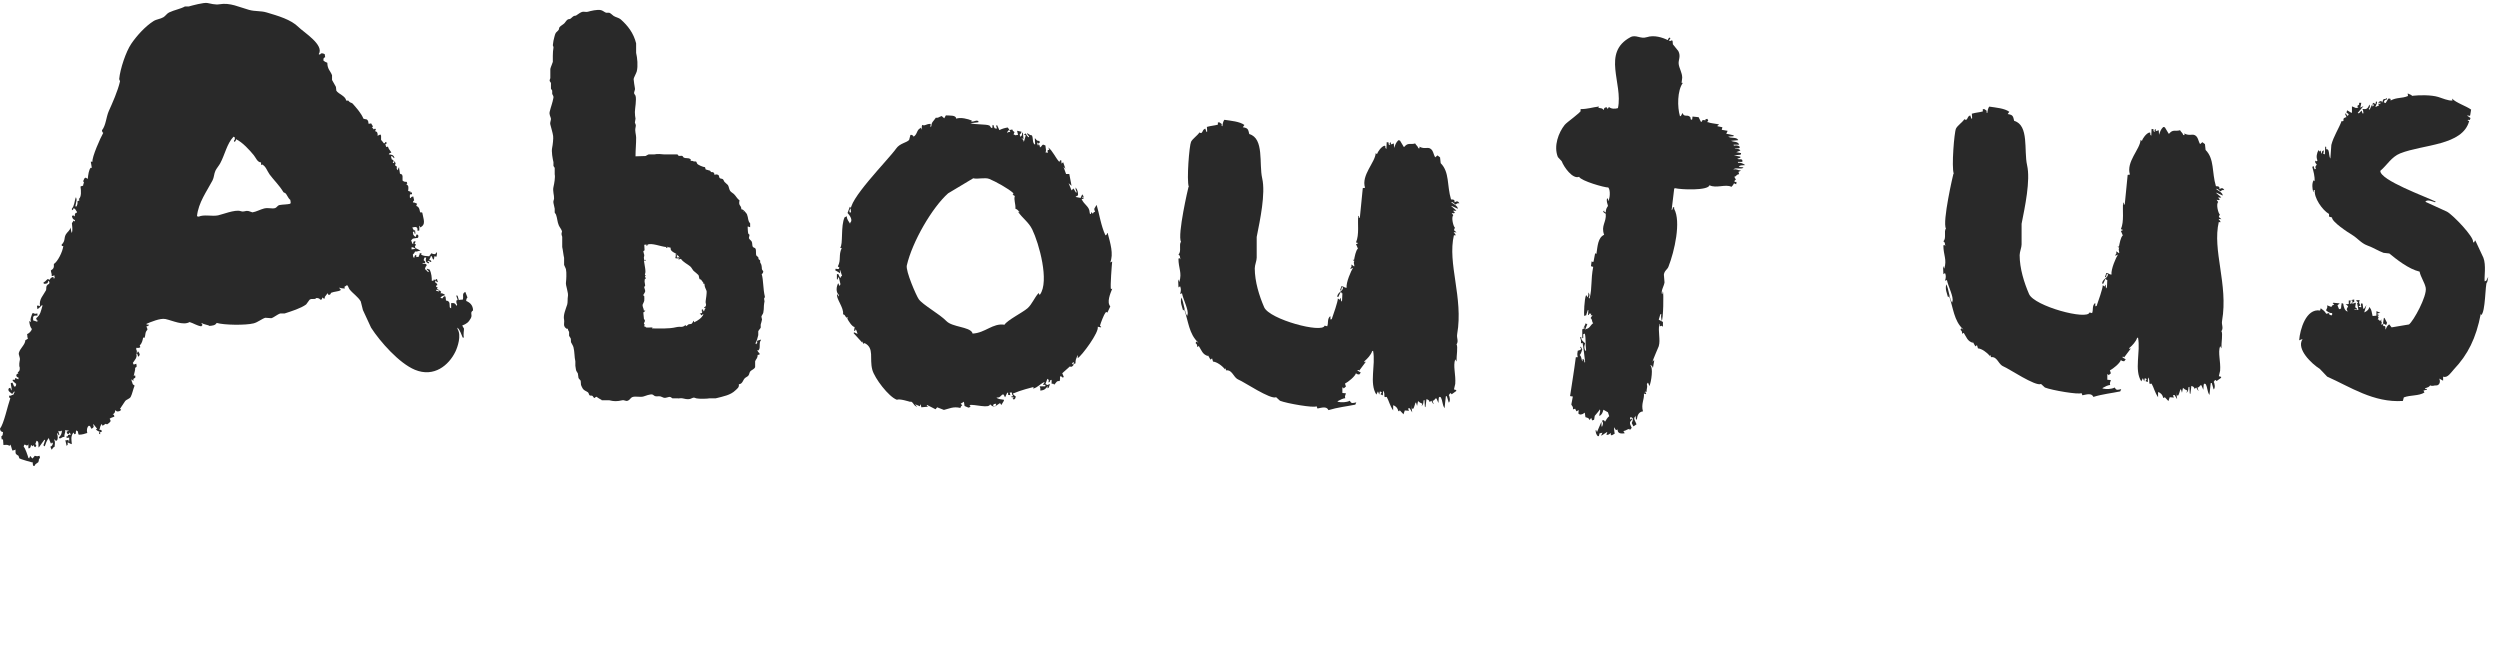 <?xml version="1.0" encoding="utf-8"?>
<!-- Generator: Adobe Illustrator 15.0.0, SVG Export Plug-In . SVG Version: 6.00 Build 0)  -->
<!DOCTYPE svg PUBLIC "-//W3C//DTD SVG 1.1//EN" "http://www.w3.org/Graphics/SVG/1.1/DTD/svg11.dtd">
<svg version="1.1" id="レイヤー_1" xmlns="http://www.w3.org/2000/svg" xmlns:xlink="http://www.w3.org/1999/xlink" x="0px"
	 y="0px" width="449.941px" height="117.359px" viewBox="0 0 449.941 117.359" enable-background="new 0 0 449.941 117.359"
	 xml:space="preserve">
<g>
	<path fill="#252525" fill-opacity="0.98" d="M312.534,32.757l-0.058,0.408c-0.134-0.059-0.27-0.117-0.404-0.175
		c-0.14,0.335-0.244,0.412-0.463,0.64c-0.973-0.556-2.778,0.333-3.934-0.292c-0.271,0.998-5.154,0.805-6.244,0.524
		c-0.041,0.04-0.079,0.077-0.117,0.118c-0.154,1.281-0.31,2.564-0.463,3.847c0.237-0.191,0.183-0.215,0.23-0.524h0.232v0.291
		c1.258,2.27,0.077,7.599-1.042,10.436c-0.188,0.478-0.717,0.675-0.811,1.401c0.039,0.464,0.079,0.932,0.115,1.398
		c-0.112,0.723-0.663,1.447-0.463,2.097h0.061c0.036-0.174,0.077-0.348,0.115-0.522c0.152,0.357,0.077,5.132-0.231,5.364
		c-0.052-0.676-0.168-0.671-0.058-1.225h-0.173c-0.098,0.331-0.192,0.661-0.29,0.993c0.251,0.135,0.502,0.271,0.752,0.406v0.818
		h-0.059c-0.39-0.222-0.114-0.146-0.519,0v-0.469h-0.06c-0.288,1.377,0.237,2.859-0.115,4.023c-0.085,0.276-1.126,2.541-1.1,2.797
		c0.076-0.097,0.153-0.192,0.23-0.29c0.019,0.02,0.036,0.04,0.06,0.06c-0.078,0.445-0.156,0.893-0.232,1.34
		c-0.13-0.306-0.127-0.4-0.464-0.525v0.06c0.526,0.391,0.186,2.896-0.174,3.729c-0.077-0.192-0.155-0.388-0.23-0.582h-0.116
		c-0.039,0.115-0.078,0.233-0.115,0.35c0.172,0.3-0.045,0.618-0.06,1.281c-0.346-0.016-0.113-0.15-0.346,0.058
		c0.327,0.101,0.148-0.048,0.288,0.235c-0.038,0.038-0.077,0.077-0.116,0.117c-0.096-0.04-0.193-0.079-0.289-0.117
		c0.089,1.127-0.554,1.834-0.174,3.208c-0.8,0.088-1.038,0.787-1.099,1.455h-0.06h-0.058c-0.019-0.02-0.038-0.038-0.058-0.059
		c-0.021-0.213-0.038-0.427-0.059-0.641l-0.057,0.177c-0.442,0.339,0.056,0.899,0.23,1.4c-0.174,0.114-0.347,0.23-0.52,0.349h-0.058
		c-0.097-0.193-0.193-0.388-0.29-0.582c0.161-0.371,0.23-0.424,0.173-0.878c-0.093-0.056-0.19-0.115-0.288-0.173
		c-0.057,0.019-0.114,0.037-0.175,0.058v0.406l0.234-0.23c0.036,0.078,0.075,0.154,0.113,0.23c-0.605,0.491-0.353,0.781-0.058,1.458
		c-0.116,0.136-0.229,0.274-0.345,0.409l-0.061-0.232c-0.551,0.127-0.565,0.309-1.098,0.406c0.078,0.117,0.154,0.234,0.231,0.351
		c-0.021,0.021-0.038,0.039-0.059,0.06c-0.5,0.03-1.209,0.127-1.214-0.699c-0.098,0.038-0.193,0.076-0.289,0.116
		c-0.116-0.176-0.23-0.35-0.347-0.526c-0.005,0.616,0.102,0.855,0.118,1.167c-0.174,0.096-0.35,0.193-0.521,0.291
		c-0.061-0.02-0.116-0.037-0.176-0.059v-0.35c-0.346,0.203-0.433,0.418-0.808,0.292c0.057-0.135,0.115-0.272,0.174-0.408
		l-0.059-0.062c-0.329,0.217-0.655,0.431-0.983,0.645v-0.06h-0.058c0.075-0.155,0.154-0.313,0.229-0.468
		c-0.172,0.038-0.345,0.08-0.52,0.118c-0.039,0.155-0.077,0.311-0.116,0.467c-0.057,0.021-0.116,0.038-0.174,0.058
		c-0.246-0.168-0.473-0.758-0.405-1.106c0.021-0.02,0.042-0.039,0.058-0.058c0.058,0.134,0.116,0.271,0.175,0.404
		c0.25-0.579,0.501-1.164,0.753-1.746h0.058v0.698c0.019,0.021,0.038,0.04,0.057,0.059h0.058c0.183-0.539,0.258-0.678-0.058-1.048
		c0.512-0.179,0.324-0.13,0.578,0.174c0.228-0.362,0.416-0.741,0.753-0.991l-0.23-0.7c-0.271-0.155-0.54-0.31-0.811-0.465
		c-0.13,0.436-0.23,0.879-0.693,1.106l-0.059-0.058c0.031-0.452,0.271-0.711,0.117-1.108c-0.297,0.472-0.697,0.86-0.926,1.166
		c-0.037,0.235-0.077,0.468-0.115,0.699c-0.115,0.039-0.23,0.077-0.348,0.118c-0.02-0.04-0.038-0.078-0.057-0.118
		c-0.039-0.116-0.078-0.231-0.119-0.349c-0.095,0.135-0.19,0.271-0.286,0.409c-0.179-0.443-0.332-0.374-0.751-0.524
		c-0.04-0.274-0.078-0.546-0.117-0.816c-0.311,0.189-0.348,0.315-0.867,0.347c-0.098-0.058-0.194-0.116-0.287-0.176
		c0.02-0.215,0.035-0.426,0.055-0.64c-0.134,0.078-0.271,0.155-0.402,0.233l-0.232-0.468c-0.134,0.039-0.27,0.078-0.403,0.116
		c0.092-0.548-0.19-0.592-0.289-0.873c0.096-0.505,0.191-1.011,0.289-1.516c-0.381,0.362-0.09-0.239-0.522,0.06
		c0.342-2.319,0.709-4.446,1.043-7.056h0.346c-0.13-0.598-0.072-0.639,0-1.166c0.35-0.101,0.353-0.083,0.637-0.291
		c-0.076-0.135-0.153-0.273-0.229-0.408h0.058h0.114l0.232,0.468c-0.131,0.273-0.175,0.752-0.463,0.992
		c0.427,0.4,0.235,0.792,0.521,1.163v-0.408c0.039-0.021,0.077-0.037,0.115-0.057c0.19,0.333,0.268,0.273,0.176,0.64
		c0.058-0.019,0.115-0.038,0.174-0.058c-0.004-0.086-0.388-3.258-0.464-3.44c-0.097,0.02-0.192,0.037-0.289,0.059
		c0.047-0.505-0.038-0.743-0.173-1.049c0.077-0.039,0.154-0.077,0.23-0.117c-0.093,0.59,0.4,0.871,0.693,1.166
		c-0.195,0.65-0.206,0.611,0,1.341c0.06-0.02,0.117-0.04,0.175-0.06c-0.158-1.245-0.005-2.142-0.231-3.031
		c-0.097,0.037-0.193,0.078-0.289,0.117v0.699h-0.115c-0.02-0.02-0.04-0.038-0.059-0.058c0.033-0.444-0.024-1.375,0-1.458
		c0.104-0.318,0.487-0.042,0.463-0.409c-0.078,0.04-0.153,0.077-0.231,0.117c0.135-0.289,0.271-0.582,0.405-0.874
		c0.058,0.058,0.117,0.118,0.175,0.177c0.038-0.021,0.076-0.039,0.114-0.059c-0.134,0.35-0.27,0.699-0.404,1.048
		c0.06-0.037,0.117-0.078,0.175-0.116c0.75-0.186,0.73-0.697,1.272-1.05c-0.327-0.363-0.065-0.572-0.463-0.933
		c0.115-0.177,0.231-0.349,0.348-0.524c-0.116,0.02-0.232,0.037-0.348,0.058c0.038-0.098,0.077-0.194,0.115-0.291
		c-0.115-0.019-0.23-0.039-0.346-0.059c-0.127,0.321,0.015,0.202-0.232,0.292c0.02-0.313,0.039-0.622,0.058-0.934
		c-0.038,0.02-0.076,0.039-0.115,0.058l-0.289,0.934c-0.257,0.015-0.149-0.033-0.345,0.118c-0.072-0.307,0.01-3.126,0.345-3.791
		c0.099,0.136,0.193,0.272,0.289,0.409c0.161-0.451,0.082-0.54,0.115-0.874c0.3,0.422,0.232,0.55,0.061,0.99l0.056,0.061h0.118
		c0.484-2.075,0.169-3.199,0.636-5.657c-0.136-0.037-0.271-0.077-0.405-0.116c0.038-0.29,0.079-0.581,0.115-0.873
		c0.278,0.089,0.114,0.179,0.349,0.058c0.095-0.504,0.192-1.011,0.288-1.516c0.077,0.039,0.156,0.079,0.231,0.117
		c0.211-1.392,0.266-2.938,1.389-3.44c-0.616-1.633,0.443-2.282,0.289-3.789c-0.251-0.135-0.327-0.142-0.464-0.409
		c0.06-0.059,0.117-0.117,0.175-0.175c0.074,0.365-0.029,0.233,0.289,0.35c0.019-0.578,0.135-0.767,0.402-1.167
		c-0.077-0.432-0.318-0.77-0.171-1.341h0.113l0.058,0.059v0.409c0.36-0.333,0.483-1.962,0.061-2.45
		c-0.68,0.027-4.9-1.179-5.263-1.923c-1.159,0.475-2.736-1.762-3.124-2.799c-0.231-0.252-0.462-0.506-0.693-0.758
		c-0.807-2,0.139-4.414,1.214-5.771c0.426-0.538,2.96-2.253,2.948-2.625c-0.037,0.039-0.076,0.079-0.115,0.117
		c0.02-0.117,0.039-0.232,0.058-0.35c1.242,0,2.034-0.306,3.297-0.467c-0.039,0.078-0.077,0.155-0.118,0.232
		c0.472,0.127,0.634-0.016,0.986,0.408c0.075-0.236-0.032-0.23,0.174-0.408c0.098-0.038,0.192-0.077,0.29-0.115
		c0.096,0.115,0.19,0.232,0.286,0.348c0.059-0.34-0.021-0.216,0.231-0.348c0.341,0.335,1.101,0.333,1.562,0.174
		c0.956-4.42-2.966-9.966,2.256-12.769c0.979-0.525,1.789,0.38,2.949,0c1.311-0.429,2.808,0.052,3.76,0.525
		c0.145-0.306,0.08-0.324,0.403-0.466c0.021,0.078,0.039,0.156,0.059,0.234c-0.097,0.097-0.192,0.194-0.289,0.291
		c0.097,0.039,0.192,0.077,0.289,0.116c0.231-0.158,0.111-0.136,0.405-0.059c0.02,0.214,0.036,0.429,0.056,0.642
		c0.328,0.408,0.656,0.817,0.984,1.224c0.491,0.976-0.032,1.587,0.061,2.333c0.093,0.773,0.624,1.543,0.634,2.449
		c-0.038,0.311-0.075,0.623-0.114,0.934h0.229c-1.001,1.378-1.02,4.336-0.519,6.004h0.057c0.038-0.02,0.078-0.038,0.115-0.057
		c0.096-0.176,0.193-0.35,0.292-0.525c0.28,0.867,0.898,0.162,1.387,0.757c0.187,0.25-0.127,0.367,0.288,0.467l0.058-0.059
		c0.02-0.174,0.036-0.35,0.06-0.524c0.366,0.038,0.733,0.077,1.099,0.116c0.135,0.271,0.269,0.544,0.403,0.816h0.175
		c0.129-0.523,0.271-0.191,0.752-0.292c-0.058-0.038-0.117-0.078-0.175-0.116c0.135-0.039,0.271-0.077,0.405-0.117
		c0.058,0.099,0.115,0.195,0.174,0.292l-0.231,0.351c0.038-0.02,0.076-0.039,0.115-0.059c0.592,0.243,1.075,0.224,2.023,0.409v0.058
		c-0.096,0.077-0.191,0.155-0.287,0.233l0.055,0.058c0.29,0.058,0.582,0.116,0.869,0.175c-0.038,0.155-0.076,0.311-0.113,0.466
		c0.344,0.059,0.691,0.116,1.039,0.175v0.058c-0.077,0.156-0.154,0.311-0.23,0.466c0.444,0.097,0.887,0.194,1.332,0.291v0.117
		c-0.021,0.02-0.041,0.038-0.06,0.058c-0.309,0.02-0.617,0.039-0.925,0.058c0.526,0.384,1.413,0.014,1.792,0.583v0.059
		c-0.424,0.037-0.849,0.077-1.272,0.115c0.532,0.272,1.143,0.065,1.447,0.641c-0.021,0.02-0.038,0.04-0.058,0.058h-0.928v0.058
		c0.017,0.039,0.036,0.078,0.056,0.116c0.412-0.071,0.698-0.042,0.984,0.117c0.02,0.098,0.037,0.194,0.058,0.292
		c-0.058,0.019-0.115,0.039-0.175,0.058h-0.694v0.059c0.401,0.077,0.749-0.012,0.984,0.35c-0.251,0.097-0.501,0.193-0.752,0.291
		c0.289,0.058,0.579,0.116,0.868,0.175v0.174c-0.038,0.039-0.078,0.079-0.116,0.117c-0.383,0.039-0.771,0.079-1.156,0.117
		c0.385,0.077,0.773,0.156,1.156,0.233v0.176c-0.173,0.059-0.347,0.116-0.521,0.174v0.06c0.424,0.137,0.384-0.017,0.811,0.116
		c0.038,0.097,0.076,0.195,0.112,0.292l-0.112,0.116h-0.753c0.021,0.06,0.038,0.117,0.058,0.174
		c0.486-0.073,0.935,0.156,1.273,0.409c-0.53,0.025-0.888,0.029-1.157,0.233c0.059,0.039,0.116,0.077,0.174,0.117
		c0.231,0.02,0.463,0.039,0.694,0.057c-0.076,0.058-0.154,0.117-0.231,0.176c-0.588,0.132-1.299-0.183-1.618,0.232
		c0.595-0.183,0.72,0.111,1.388,0.176l-0.463,0.233c0.038,0.136,0.077,0.272,0.118,0.408c-0.589,0.094-0.443,0.403-0.869,0.466
		c0.098,0.174,0.192,0.35,0.289,0.524c-0.239,0.185-0.248,0.092-0.231,0.409h0.344V32.757z"/>
	<path fill="#252525" fill-opacity="0.98" d="M419.173,38.976V38.51c-1.212-0.678-2.794-2.993-2.549-4.316h-0.058
		c-0.061,0.02-0.117,0.039-0.175,0.058v0.292h-0.058c-0.178-0.538-0.278-1.534,0.058-2.099c0.058,0.058,0.114,0.116,0.175,0.175
		c0.078-0.921-0.23-1.851-0.405-2.567c0.058-0.058,0.115-0.116,0.173-0.176l0.06,0.06c0.058,0.175,0.115,0.349,0.175,0.524
		l0.23-0.058c-0.159-0.45-0.063-0.472,0.172-0.758c-0.153-0.276-0.374-0.3-0.287-0.759c0.239,0.201,0.021,0.124,0.287,0.117
		c0.041-0.039,0.079-0.078,0.12-0.117c-0.283-0.651-0.12-1.273,0.172-1.866c0.099,0.098,0.194,0.193,0.29,0.292
		c0.123-0.194-0.074-0.087,0.176-0.233v0.525h0.117c0.083-0.363,0.035-0.374,0.344-0.525h0.061
		c-0.038,0.213-0.076,0.428-0.118,0.642h0.118l0.115,0.059c0.021-0.02,0.039-0.04,0.058-0.059c0.021-0.447,0.04-0.894,0.06-1.343
		c0.058,0.021,0.115,0.041,0.175,0.059v0.408c0.304,0.091,0.235-0.052,0.405,0.234c0.174,0.422,0.068,0.972,0.347,1.458
		c0.058-0.817,0.115-1.634,0.175-2.451c0.394-1.542,1.317-2.896,1.857-4.316c0.344,0.055,0.068,0.16,0.344-0.058
		c-0.098-0.488,0.14-0.495,0.523-0.641l-0.233-0.526c0.038-0.058,0.08-0.116,0.118-0.174c0.076,0.154,0.153,0.31,0.229,0.466
		c0.061-0.018,0.118-0.039,0.178-0.058c0.038-0.079,0.076-0.156,0.114-0.234c-0.136-0.097-0.271-0.192-0.406-0.291l0.117-0.408
		c0.06,0.039,0.117,0.079,0.177,0.116c0.229,0.083,0.353,0.274,0.692,0.351v-1.168c0.521,0.157,0.666,0.448,1.159,0.176
		c-0.079-0.077-0.155-0.156-0.232-0.233c0.283-0.224,0.458-0.175,0.351-0.583h0.404c-0.058,0.292-0.117,0.583-0.175,0.874
		c0.191-0.097,0.386-0.194,0.579-0.292c-0.348,0.409-0.694,0.818-1.044,1.225c0.021,0.019,0.038,0.04,0.06,0.059h0.176l0.461-0.466
		c0.058,0.174,0.115,0.349,0.176,0.524l0.172-0.058c-0.138-0.451,0.024-0.292-0.172-0.7v-0.061c0.688,0.11,0.92-0.04,1.217-0.757
		h0.058c0.096,0.407-0.008,0.505-0.176,0.757c0.039,0.039,0.08,0.078,0.118,0.117h0.058c0.172-0.369,0.348-0.738,0.522-1.108
		c-0.022,0.175-0.039,0.351-0.058,0.524c0.058-0.019,0.115-0.037,0.173-0.058c0.04-0.059,0.078-0.117,0.117-0.176
		c-0.077-0.098-0.156-0.195-0.23-0.292c0.076-0.039,0.153-0.077,0.23-0.116c0.148,0.198,0.028,0.127,0.347,0.176v-0.351l0.115-0.059
		h0.058c0.021,0.077,0.038,0.155,0.06,0.233c-0.096,0.233-0.192,0.467-0.287,0.7v0.06c0.21-0.098,0.424-0.195,0.635-0.292
		c-0.155-0.197-0.127-0.05-0.058-0.351c0.096,0.038,0.193,0.078,0.29,0.117v-0.292c-0.097,0.039-0.194,0.078-0.29,0.116
		c-0.02-0.019-0.036-0.038-0.058-0.058c0.058-0.078,0.115-0.156,0.176-0.233c0.133-0.038,0.271-0.079,0.403-0.117
		c0.051,0.311-0.112,0.102,0.118,0.292c0.14-0.438,0.112-0.659,0.58-0.642c0.096-0.057,0.193-0.117,0.286-0.175
		c-0.019,0.097-0.035,0.193-0.057,0.292c-0.345,0.037-0.399,0.092-0.522,0.466l0.232,0.174c0.038-0.019,0.079-0.038,0.115-0.058
		c0.156-0.253,0.312-0.505,0.465-0.758c0.481,0.009,0.386-0.007,0.404,0.35c1.109-0.613,2.036-0.343,3.131-0.815l-0.058-0.467
		c0.213,0.097,0.425,0.195,0.638,0.291l0.058,0.059c0.216,0.128,0.014,0.104,0.407,0.058c0.851-0.098,3.097-0.169,4.403,0.233
		c0.605,0.185,1.866,0.734,2.551,0.641c-0.019-0.117-0.038-0.233-0.058-0.35c0.683,0.763,2.551,1.339,3.418,1.983
		c-0.058,0.35-0.114,0.7-0.174,1.05c-0.077,0.04-0.154,0.076-0.23,0.117c-0.221-0.199-0.063-0.217-0.29-0.059
		c0.193,0.136,0.386,0.272,0.582,0.408c-0.041,0.116-0.079,0.232-0.117,0.35c-0.314-0.007-0.269-0.111-0.407,0.116
		c0.096,0.02,0.193,0.038,0.29,0.058c-1.164,4.462-8.281,4.199-12.402,5.832c-1.588,0.629-2.385,2.13-3.593,3.149
		c-0.081,1.677,8.183,4.652,9.968,5.541c-0.038,0.039-0.077,0.078-0.115,0.117c-0.412-0.118-1.399-0.59-1.741-0.117l0.06,0.059
		c1.274,0.584,2.549,1.167,3.826,1.75c1.075,0.578,4.927,4.59,4.692,5.482l0.173,0.061c0.062-0.12,0.117-0.235,0.177-0.352h0.061
		c0.48,1.029,0.962,2.061,1.446,3.092c0.524,1.326,0.127,3.523,0.229,4.258c0.1-0.04,0.194-0.079,0.293-0.118
		c0.112-0.233,0.229-0.465,0.348-0.7c-0.043,0.444-0.158,1.015-0.29,1.165c0.02-0.076,0.038-0.154,0.055-0.231
		c-0.318,0.381-0.245,5.492-1.039,5.95c-0.022-0.079-0.041-0.156-0.061-0.233c-0.848,4.405-2.316,7.34-4.867,10.032
		c-0.463,0.487-1.117,1.612-1.914,1.284v0.698h-0.058c-0.213-0.115-0.426-0.23-0.64-0.351c0.237,0.536,0.101,1.092-0.402,1.227
		c-0.623-0.029-0.745,0.213-1.219,0c-0.348,0.412-0.413,0.299-0.927,0.524v0.118h0.344v0.117c-0.211,0.06-0.424,0.117-0.635,0.175
		c0.058,0.117,0.115,0.232,0.173,0.352c-1.062,0.648-2.491,0.417-3.708,0.874c-0.058,0.214-0.117,0.429-0.173,0.642
		c-5.286,0.349-9.471-2.538-13.62-4.376c-0.443-0.465-0.889-0.933-1.332-1.399c-1.42-0.879-4.242-3.527-3.133-5.308V61.02
		c-0.192,0.076-0.384,0.154-0.578,0.229c0.15-1.965,1.253-5.792,3.766-5.362c0.038-0.138,0.076-0.273,0.118-0.41
		c0.349,0.263,0.724,0.516,0.984,0.993c0.175-0.037,0.348-0.079,0.521-0.119c0.021,0.314,0.064,0.332,0.465,0.41
		c0.036-0.078,0.077-0.155,0.115-0.233c-0.02-0.058-0.038-0.117-0.058-0.177c-0.429,0.025-0.711-0.221-1.044-0.464v-0.118
		c0.185-0.438,0.229-0.292,0.175-0.816c0.251,0.095,0.503,0.192,0.754,0.29c0.221-0.484,0.259-0.193,0.521-0.466
		c-0.097-0.059-0.192-0.116-0.29-0.174c0.038-0.041,0.078-0.081,0.117-0.119c0.386,0.037,0.771,0.078,1.159,0.119
		c-0.137,0.115-0.271,0.229-0.407,0.35c0.098,0.23,0.194,0.464,0.29,0.698c0.117-0.039,0.23-0.078,0.348-0.116
		c-0.017-0.2,0.116-0.935,0.116-0.935v-0.058c0.097,0.037,0.192,0.077,0.288,0.115c0.026,0.44,0.266,1.388,0.813,1.4
		c-0.316-0.41-0.173-0.543,0.06-0.875c-0.144-0.281-0.209-0.257-0.467-0.408c0.196-0.02,0.388-0.04,0.581-0.057v-0.643h0.348v0.06
		c-0.038,0.175-0.076,0.349-0.117,0.525h0.232c0.077-0.177,0.156-0.351,0.232-0.525c-0.098-0.041-0.194-0.077-0.29-0.117
		c0.192-0.041,0.386-0.079,0.58-0.119v0.468l-0.057,0.06l-0.233-0.118l-0.058,0.35h0.058c0.176-0.058,0.348-0.115,0.522-0.175
		l0.058,0.06c-0.038,0.251-0.076,0.505-0.115,0.756c0.249,0.229,0.285,0.097,0.345,0.41l-0.462-0.059v0.117h0.462h0.232
		c-0.077-0.407-0.152-0.816-0.232-1.225c0.197-0.132,0.077,0.051,0.178-0.177c-0.185-0.063-0.402-0.216-0.29-0.35h0.58
		c-0.252,0.604,0.025,0.602,0.117,1.049c-0.34,0.023-0.185-0.146-0.29,0.176c0.153,0.021,0.309,0.038,0.462,0.058
		c-0.076-0.538-0.191-0.801,0.232-0.641c0.039,0.312,0.077,0.623,0.117,0.935c0.056-0.02,0.113-0.038,0.173-0.058
		c0.137-0.216,0.271-0.429,0.405-0.643c-0.135,0.447-0.269,0.894-0.405,1.342c0.466-0.181,0.944-0.604,0.869-0.992
		c0.058,0.058,0.118,0.118,0.176,0.175c0.237,0.238,0.338,0.832,0.465,1.46c0.229-0.022,0.462-0.04,0.691-0.061V56
		c0.233,0.097,0.463,0.192,0.697,0.291l-0.521,0.117v0.175c0.253,0.104,0.157-0.038,0.287,0.178
		c-0.097,0.019-0.189,0.035-0.287,0.057c0.318,0.382,0.225,0.23,0.058,0.7c0.418-0.036,0.18,0.286,0.464,0.232l0.173-0.293v0.41
		c0.177,0.264,0.055,0.134,0,0.584c0.099-0.039,0.194-0.078,0.29-0.117c0.06-0.371,0.114-0.739,0.175-1.108h0.117
		c0.153,0.292,0.307,0.584,0.462,0.875l-0.174,0.408c-0.154-0.097-0.31-0.193-0.466-0.29c-0.017,0.039-0.038,0.077-0.055,0.115v0.35
		c0.522-0.05,0.35,0.181,0.405,0.585h0.058c0.129-0.397,0.282-0.655,0.579-0.875h0.06c0.133,0.177,0.269,0.351,0.405,0.525
		c1.042-0.175,2.084-0.349,3.128-0.525c0.801-0.579,3.285-5.109,3.016-6.591c-0.17-0.932-0.929-1.965-1.102-2.917
		c-1.979-0.459-4.183-2.228-5.447-3.266c-0.348-0.04-0.694-0.079-1.044-0.117c-1.071-0.399-1.729-0.895-2.956-1.342
		c-1.054-0.385-1.774-1.333-2.666-1.866c-0.793-0.477-3.675-2.358-3.65-3.15C419.52,39.094,419.347,39.035,419.173,38.976z"/>
	<path fill="#252525" fill-opacity="0.98" d="M358.021,19.186c1.184,0.184,2.733,0.292,3.609,0.932
		c-0.098,0.136-0.195,0.272-0.291,0.408c0.934,0.144,0.964,0.353,1.163,1.224c2.72,0.795,1.725,5.331,2.327,7.981
		c0.628,2.748-0.385,7.498-0.99,10.543v3.727c0.008,0.526-0.35,1.332-0.35,1.923c0.008,2.408,0.799,4.931,1.689,6.99
		c0.95,2.204,10.535,4.766,10.883,3.32c0.155,0.038,0.312,0.077,0.467,0.118c0.263-0.61-0.048-1.291,0.525-1.807
		c0.019,0.02,0.038,0.038,0.058,0.058v0.524c0.075-0.019,0.155-0.038,0.231-0.058c0.259-0.732,1.121-3.171,1.106-3.729
		c0.115,0.077,0.23,0.155,0.348,0.233l0.117-0.352l0.058,0.06c0.02,0.213,0.041,0.427,0.061,0.64
		c0.057-0.078,0.114-0.155,0.172-0.232c0.021-0.428,0.038-0.854,0.061-1.28c-0.285-0.058-0.162,0.056-0.176-0.233
		c-0.057,0.021-0.117,0.037-0.175,0.058c-0.137,0.292-0.272,0.583-0.407,0.874c-0.058-0.04-0.12-0.076-0.175-0.117v-0.058
		c0.204-0.871,1.081-0.858,1.047-1.632c-0.076,0.021-0.156,0.039-0.232,0.059c-0.039,0.176-0.076,0.35-0.114,0.523h-0.118
		c-0.021-0.019-0.038-0.037-0.058-0.058c0.036-0.114,0.077-0.231,0.115-0.349l0.117-0.351c0.575,0.081,0.467,0.289,0.933,0.292
		c-0.128-0.953,0.828-3.116,1.161-3.611c-0.155,0.078-0.31,0.154-0.465,0.233v-0.176c0.218-0.214,0.183-0.165,0.175-0.641
		c0.156,0.116,0.312,0.233,0.468,0.35l0.058-0.058c-0.051-0.548-0.192-0.621,0-0.932c-0.27-0.135-0.204-0.067-0.29-0.233
		c0.076,0.019,0.155,0.04,0.232,0.058c0.096-0.484,0.304-1.742,0.696-2.039c-0.117-0.271-0.232-0.543-0.35-0.816
		c0.221-0.09,0.308,0.081,0.293-0.233c-0.099-0.019-0.196-0.039-0.293-0.058c0.628-1.452,0.257-3.413,0.407-4.777h0.118v0.35
		c0.06-0.02,0.117-0.04,0.175-0.058c0.174-1.767,0.349-3.534,0.524-5.3c0.134-0.02,0.272-0.041,0.407-0.058
		c-0.729-2.284,1.833-4.562,1.919-6.234c0.079,0.057,0.155,0.116,0.232,0.175c0.136-0.432,0.762-1.345,1.341-1.515
		c0.058,0.02,0.115,0.04,0.175,0.058c-0.017,0.288-0.046,0.342,0.175,0.524c0.02-0.407,0.036-0.816,0.058-1.224
		c0.117,0.021,0.232,0.04,0.348,0.06c0.015,0.408-0.098,0.332,0.293,0.466c-0.113-0.316-0.202-0.183,0-0.466h0.113v0.349
		c0.178-0.057,0.351-0.116,0.528-0.175c0.02,0.272,0.035,0.543,0.058,0.814c0.258-0.711,0.292-0.914,0.756-1.396
		c0.099,0.019,0.192,0.038,0.29,0.057c0.233,0.389,0.465,0.777,0.697,1.165l0.117-0.058c0.628-0.792,1.152-0.323,1.921-0.583
		c0.242,0.435,0.43,0.405,0.583,0.873h0.232c-0.021-0.096-0.039-0.194-0.058-0.291c0.92,0.476,1.336,0.083,1.861,0.291
		c0.658,0.293,0.646,1.075,0.989,1.631c0.136-0.117,0.272-0.233,0.407-0.349c0.155,0.115,0.312,0.232,0.467,0.349
		c0.038,0.35,0.077,0.699,0.117,1.048c1.629,1.633,1.1,4.044,1.861,6.525c0.527,0.001,0.668,0.093,0.64,0.523
		c0.389-0.219,0.597-0.271,0.875,0.175c-0.563-0.054-0.341,0.06-0.757,0.233c-0.159-0.202-0.478-0.503-0.698-0.466
		c0.02,0.038,0.039,0.077,0.058,0.116c0.386,0.28,1.109,0.611,1.104,1.107c-0.368-0.176-0.737-0.35-1.104-0.524
		c-0.019,0.02-0.038,0.039-0.058,0.058c0.29,0.252,0.583,0.505,0.872,0.757v0.058h-0.582c0.115,0.117,0.233,0.233,0.351,0.351
		c-0.061,0.039-0.117,0.077-0.175,0.116c-0.138-0.02-0.273-0.039-0.408-0.058c0.099,0.136,0.192,0.271,0.29,0.408
		c-0.431,0.357,0.048,2.138,0.29,2.213c-0.058,0.156-0.114,0.31-0.175,0.466c0.155,0.136,0.312,0.272,0.467,0.408
		c-0.177-0.019-0.35-0.038-0.526-0.057c0.12,0.154,0.234,0.31,0.35,0.466c-0.02,0.057-0.039,0.115-0.058,0.174l-0.232-0.118
		c-1.22,5.137,1.723,11.23,0.582,17.825c-0.134,0.775,0.307,1.234-0.115,1.864c0.282,0.399-0.033,2.053,0,3.09
		c-0.078-0.136-0.155-0.273-0.234-0.408c-0.435,1.165,0.127,2.751,0,4.425c-0.077,0.331-0.156,0.661-0.229,0.993
		c0.136,0.038,0.271,0.078,0.406,0.116v0.175c-0.271,0.194-0.544,0.389-0.814,0.584c-0.175-0.156-0.063-0.19-0.292-0.176
		c-0.076,0.117-0.156,0.232-0.231,0.349c0.17,0.135,0.333,1.1,0,1.34l-0.348-1.165h-0.178c-0.104,0.688-0.155,1.538-0.23,2.157
		c-0.443-0.625-0.296-1.244-0.699-1.979c-0.077-0.021-0.155-0.04-0.232-0.06l-0.115,0.177c-0.019,0.309-0.04,0.62-0.06,0.931
		c-0.115-0.271-0.231-0.542-0.347-0.816h-0.175c-0.206,0.233-0.245,0.385-0.528,0.408c0.061,0.194,0.12,0.388,0.178,0.582h-0.058
		c-0.12-0.191-0.234-0.388-0.352-0.582c-0.097,0.076-0.191,0.157-0.29,0.234c-0.145-0.386-0.21-0.386-0.582-0.525
		c-0.058,0.485-0.115,0.972-0.175,1.455c-0.039-0.037-0.076-0.076-0.117-0.115c-0.02-0.387-0.039-0.777-0.058-1.166
		c-0.058,0.021-0.117,0.041-0.175,0.06c-0.04,0.575-0.024,0.64-0.351,1.049c0.039-0.155,0.077-0.311,0.118-0.468
		c-0.408-0.168-0.451-0.199-0.757-0.466c-0.058,0.29-0.115,0.582-0.175,0.875c-0.058-0.195-0.118-0.389-0.176-0.585h-0.117
		c-0.105,0.323-0.241,0.894-0.406,1.108c-0.077-0.021-0.156-0.04-0.232-0.061c-0.038-0.213-0.077-0.427-0.115-0.641
		c0.058,0.448,0.115,0.895,0.173,1.34c-0.153-0.251-0.31-0.503-0.466-0.755c-0.096,0.021-0.193,0.038-0.29,0.057l0.175,0.41
		c-0.253-0.021-0.505-0.039-0.756-0.059c-0.077,0.231-0.156,0.465-0.233,0.697c-0.232-0.251-0.464-0.505-0.698-0.756
		c-0.101,0.272,0.06,0.177-0.23,0.175c-0.107-0.522-0.438-0.916-0.935-1.048v0.932c-0.642-0.974-0.73-1.683-1.161-2.447
		c-0.264,0.02-0.269,0.112-0.408-0.059c-0.021-0.325,0.049-0.736-0.231-1.049c-0.02,0.272-0.039,0.544-0.058,0.817h-0.06
		c-0.118-0.061-0.23-0.117-0.348-0.176c0.077-0.116,0.155-0.233,0.229-0.349c-0.114-0.06-0.229-0.119-0.348-0.177
		c-0.038,0.193-0.075,0.39-0.114,0.583c-0.079-0.193-0.158-0.39-0.234-0.583c-0.097,0.193-0.194,0.39-0.29,0.583
		c-1.309-2.051-0.096-5.31-0.583-7.863h-0.06c-0.038,0.02-0.076,0.038-0.115,0.06c-0.187,0.613-0.845,1.354-1.398,1.805v0.177
		c0.099-0.041,0.193-0.08,0.293-0.118c-0.408,0.542-0.818,1.088-1.222,1.632c-0.186-0.137-0.039-0.143-0.293-0.117v0.117
		c0.193,0.114,0.388,0.232,0.582,0.347c-0.096,0.119-0.191,0.235-0.287,0.351c-0.4-0.058-0.343-0.03-0.585-0.231
		c-0.18,0.593-1.4,1.573-1.979,1.864c0.058,0.176,0.115,0.348,0.175,0.525c-0.137,0.116-0.272,0.232-0.407,0.348
		c-0.163-0.18,0.007-0.183-0.232-0.175v0.991c0.214,0.02,0.427,0.038,0.64,0.058c-0.117,0.417-0.258,0.549-0.117,0.874
		c-0.458,0.059-0.814,0.237-1.337,0.524c-0.021,0.039-0.04,0.079-0.06,0.117c0.708,0.166,1.609,0.131,2.211-0.176
		c0.297,0.57,0.503,0.426,1.164,0.291l-0.175,0.408c-1.578,0.328-3.193,0.487-4.829,0.991c-0.348-0.756-1.22-0.431-1.979-0.293
		c-0.06-0.133-0.117-0.271-0.175-0.404c-0.376,0.357-5.388-0.51-6.576-0.993c-0.234-0.215-0.467-0.428-0.699-0.638
		c-0.951,0.515-5.848-2.806-6.75-3.148c-0.829-0.313-1.062-1.532-1.921-1.687h-0.351c-0.079-0.313,0.065-0.193-0.175-0.351v0.177
		c-0.505-0.659-1.49-1.359-2.153-1.399c-0.058-0.193-0.118-0.389-0.176-0.584c-0.097,0.077-0.193,0.155-0.289,0.233
		c-0.176-0.311-0.35-0.622-0.526-0.933c0.04,0.098,0.079,0.193,0.119,0.291c-1.022-0.248-1.215-1.063-1.688-1.806
		c-0.097,0.061-0.194,0.115-0.29,0.175c-0.007-0.455-0.058-0.498-0.291-0.7c0.038-0.097,0.078-0.193,0.116-0.291
		c0.136,0.079,0.272,0.155,0.407,0.234l-0.058-0.061c-1.68-1.557-1.738-3.787-2.563-6.115v0.292h-0.174
		c-0.167-0.705-0.537-1.335-0.29-2.272c0.466,0.911,0.558,2.632,1.048,3.319c0.018-0.076,0.036-0.152,0.057-0.232
		c0.269-0.778-0.775-2.725-0.99-3.844c-0.115,0.038-0.232,0.077-0.348,0.116c0.168-0.453,0.22-0.958,0-1.397
		c-0.078,0.078-0.155,0.155-0.234,0.232c-0.018-0.038-0.038-0.077-0.059-0.116c-0.02-0.427-0.036-0.854-0.058-1.281h0.058
		c0.041,0.118,0.078,0.233,0.119,0.35h0.058c0.484-1.636-0.157-2.322-0.177-4.135c0.078-0.04,0.155-0.078,0.235-0.116
		c0.064,0.248-0.08,0.062,0.115,0.233c-0.08-0.472-0.027-0.651-0.351-0.876c0.604-0.497,0.033-1.793,0.468-2.271
		c-0.695-1.196,1.319-9.838,1.337-9.844c0.021-0.021,0.042-0.039,0.061-0.058c-0.413-1.21,0.091-7.44,0.407-8.098
		c0.26-0.543,1.146-1.117,1.512-1.688c0.281,0.112,0.158,0.157,0.408,0.057c0.279-0.325,0.142-0.522,0.639-0.756
		c0.077,0.213,0.154,0.426,0.232,0.641c0.039-0.04,0.077-0.077,0.117-0.117c-0.021-0.271-0.04-0.543-0.06-0.816
		c0.766-0.222,1.324-0.223,1.979-0.407v-0.409h0.293c0.135,0.098,0.271,0.194,0.407,0.292c-0.01,0.314-0.112,0.268,0.115,0.407
		C357.71,19.913,357.803,19.443,358.021,19.186z"/>
	<path fill="#252525" fill-opacity="0.98" d="M220.357,21.561c1.183,0.182,2.733,0.29,3.608,0.932
		c-0.098,0.136-0.195,0.272-0.29,0.408c0.935,0.144,0.966,0.352,1.163,1.223c2.72,0.793,1.726,5.332,2.329,7.979
		c0.625,2.749-0.387,7.5-0.992,10.544v3.729c0.01,0.523-0.35,1.33-0.348,1.921c0.008,2.407,0.799,4.931,1.688,6.991
		c0.951,2.206,10.535,4.766,10.884,3.32c0.156,0.04,0.313,0.078,0.468,0.117c0.262-0.607-0.049-1.29,0.522-1.807
		c0.021,0.02,0.038,0.04,0.059,0.06V57.5c0.077-0.019,0.155-0.038,0.233-0.058c0.258-0.731,1.121-3.17,1.104-3.727
		c0.118,0.077,0.234,0.154,0.351,0.232l0.115-0.351l0.058,0.06c0.021,0.213,0.04,0.428,0.06,0.641
		c0.059-0.077,0.115-0.156,0.173-0.231c0.021-0.43,0.04-0.855,0.058-1.282c-0.285-0.059-0.159,0.058-0.173-0.233
		c-0.06,0.02-0.117,0.039-0.175,0.058c-0.138,0.292-0.272,0.584-0.408,0.875c-0.058-0.039-0.117-0.076-0.175-0.117v-0.058
		c0.204-0.872,1.082-0.858,1.047-1.631c-0.075,0.02-0.153,0.038-0.231,0.058c-0.038,0.176-0.077,0.351-0.115,0.524h-0.117
		c-0.02-0.019-0.039-0.039-0.056-0.058c0.037-0.116,0.076-0.232,0.115-0.349l0.117-0.352c0.573,0.082,0.466,0.29,0.931,0.291
		c-0.126-0.954,0.828-3.115,1.164-3.61c-0.156,0.077-0.311,0.155-0.466,0.232v-0.176c0.218-0.213,0.185-0.165,0.175-0.638
		c0.154,0.114,0.31,0.231,0.467,0.349l0.058-0.06c-0.053-0.548-0.191-0.621,0-0.931c-0.267-0.134-0.206-0.067-0.292-0.233
		c0.077,0.021,0.156,0.04,0.234,0.059c0.096-0.484,0.304-1.741,0.697-2.04c-0.117-0.271-0.232-0.543-0.349-0.815
		c0.217-0.09,0.306,0.083,0.289-0.232c-0.096-0.02-0.193-0.039-0.289-0.059c0.627-1.451,0.254-3.413,0.408-4.775h0.116v0.35
		c0.059-0.02,0.116-0.039,0.174-0.059c0.175-1.766,0.35-3.535,0.525-5.301c0.136-0.02,0.272-0.041,0.408-0.058
		c-0.729-2.285,1.833-4.561,1.918-6.233c0.078,0.057,0.155,0.116,0.234,0.175c0.134-0.431,0.76-1.345,1.336-1.515
		c0.061,0.02,0.117,0.04,0.175,0.059c-0.017,0.286-0.044,0.341,0.177,0.524c0.021-0.407,0.037-0.816,0.059-1.224
		c0.115,0.02,0.231,0.04,0.348,0.059c0.011,0.408-0.102,0.333,0.29,0.466c-0.113-0.316-0.199-0.182,0-0.466h0.118v0.35
		c0.174-0.058,0.349-0.116,0.523-0.175c0.019,0.272,0.039,0.545,0.06,0.815c0.257-0.711,0.292-0.914,0.757-1.398
		c0.096,0.02,0.194,0.039,0.29,0.058c0.232,0.389,0.466,0.777,0.697,1.165l0.117-0.058c0.624-0.793,1.152-0.323,1.921-0.584
		c0.24,0.437,0.428,0.405,0.583,0.873h0.231c-0.021-0.096-0.04-0.195-0.058-0.291c0.918,0.476,1.337,0.083,1.862,0.291
		c0.658,0.293,0.646,1.075,0.989,1.631c0.133-0.115,0.271-0.233,0.406-0.349c0.156,0.116,0.311,0.232,0.467,0.349
		c0.036,0.351,0.078,0.701,0.116,1.048c1.628,1.633,1.1,4.042,1.862,6.524c0.527,0.001,0.667,0.094,0.639,0.523
		c0.389-0.221,0.596-0.271,0.874,0.175c-0.565-0.054-0.339,0.059-0.76,0.232c-0.156-0.202-0.475-0.504-0.695-0.466
		c0.018,0.039,0.037,0.077,0.057,0.116c0.388,0.281,1.109,0.612,1.105,1.108c-0.368-0.176-0.737-0.35-1.105-0.524
		c-0.02,0.02-0.039,0.038-0.057,0.058c0.288,0.252,0.581,0.505,0.871,0.757v0.058h-0.583c0.118,0.117,0.235,0.233,0.35,0.35
		c-0.057,0.04-0.114,0.077-0.173,0.117c-0.136-0.02-0.272-0.039-0.408-0.058c0.098,0.136,0.193,0.271,0.292,0.408
		c-0.432,0.357,0.048,2.137,0.289,2.213c-0.057,0.155-0.114,0.31-0.173,0.466c0.155,0.136,0.31,0.272,0.464,0.407
		c-0.174-0.019-0.348-0.038-0.522-0.057c0.117,0.155,0.231,0.311,0.349,0.466c-0.019,0.056-0.039,0.115-0.06,0.174l-0.23-0.118
		c-1.219,5.138,1.722,11.229,0.58,17.826c-0.132,0.774,0.308,1.234-0.116,1.865c0.285,0.396-0.029,2.051,0,3.089
		c-0.077-0.137-0.154-0.273-0.233-0.409c-0.433,1.164,0.127,2.752,0,4.427c-0.075,0.33-0.153,0.66-0.23,0.991
		c0.135,0.037,0.271,0.076,0.406,0.114v0.178c-0.271,0.193-0.542,0.386-0.814,0.583c-0.174-0.156-0.059-0.191-0.291-0.177
		c-0.076,0.119-0.155,0.234-0.232,0.351c0.168,0.135,0.331,1.098,0,1.339l-0.35-1.164h-0.175c-0.103,0.686-0.157,1.538-0.232,2.156
		c-0.443-0.625-0.296-1.243-0.699-1.979c-0.078-0.023-0.155-0.039-0.232-0.062l-0.115,0.178c-0.02,0.311-0.04,0.623-0.06,0.932
		c-0.116-0.271-0.232-0.544-0.35-0.816h-0.175c-0.207,0.233-0.245,0.386-0.523,0.408c0.058,0.193,0.114,0.388,0.176,0.583h-0.062
		c-0.114-0.194-0.23-0.388-0.349-0.583c-0.096,0.077-0.193,0.157-0.291,0.233c-0.145-0.384-0.208-0.384-0.583-0.524
		c-0.057,0.484-0.116,0.97-0.174,1.456c-0.039-0.038-0.077-0.076-0.117-0.118c-0.02-0.386-0.038-0.774-0.058-1.163
		c-0.058,0.021-0.115,0.039-0.174,0.059c-0.042,0.573-0.023,0.641-0.351,1.048c0.039-0.156,0.078-0.312,0.119-0.465
		c-0.408-0.17-0.451-0.203-0.76-0.468c-0.058,0.29-0.114,0.583-0.175,0.873c-0.058-0.194-0.116-0.386-0.174-0.583h-0.116
		c-0.107,0.321-0.242,0.892-0.409,1.107c-0.075-0.02-0.154-0.039-0.231-0.061c-0.04-0.213-0.078-0.423-0.116-0.639
		c0.058,0.448,0.116,0.894,0.174,1.341c-0.155-0.254-0.311-0.505-0.465-0.757c-0.098,0.02-0.194,0.038-0.291,0.058l0.175,0.407
		c-0.251-0.02-0.506-0.037-0.757-0.058c-0.077,0.232-0.154,0.467-0.232,0.698c-0.232-0.25-0.464-0.504-0.699-0.756
		c-0.101,0.271,0.059,0.176-0.231,0.174c-0.109-0.521-0.439-0.914-0.931-1.048v0.935c-0.644-0.974-0.733-1.683-1.164-2.448
		c-0.264,0.02-0.269,0.114-0.409-0.058c-0.019-0.325,0.049-0.737-0.232-1.05c-0.017,0.273-0.038,0.544-0.055,0.817h-0.061
		c-0.116-0.06-0.231-0.118-0.35-0.175c0.078-0.117,0.155-0.233,0.233-0.35c-0.115-0.061-0.233-0.118-0.349-0.175
		c-0.038,0.191-0.079,0.388-0.117,0.581c-0.079-0.192-0.154-0.388-0.233-0.581c-0.098,0.191-0.195,0.388-0.289,0.581
		c-1.312-2.052-0.098-5.309-0.582-7.863h-0.061c-0.038,0.021-0.076,0.038-0.116,0.059c-0.185,0.614-0.846,1.354-1.396,1.805v0.178
		c0.098-0.04,0.193-0.08,0.291-0.118c-0.406,0.544-0.816,1.088-1.221,1.632c-0.184-0.137-0.039-0.145-0.293-0.117v0.117
		c0.194,0.114,0.389,0.231,0.582,0.348c-0.098,0.117-0.193,0.231-0.289,0.35c-0.397-0.058-0.34-0.029-0.583-0.232
		c-0.18,0.594-1.4,1.574-1.979,1.864c0.059,0.176,0.116,0.352,0.174,0.526c-0.135,0.115-0.271,0.232-0.407,0.35
		c-0.16-0.182,0.011-0.185-0.232-0.177v0.991c0.214,0.019,0.43,0.038,0.64,0.058c-0.117,0.416-0.257,0.547-0.115,0.874
		c-0.457,0.061-0.813,0.239-1.339,0.524c-0.019,0.041-0.038,0.078-0.058,0.117c0.709,0.167,1.61,0.133,2.211-0.175
		c0.296,0.57,0.502,0.425,1.164,0.29l-0.175,0.409c-1.578,0.326-3.193,0.484-4.83,0.99c-0.346-0.755-1.221-0.431-1.979-0.293
		c-0.058-0.133-0.116-0.271-0.174-0.405c-0.375,0.359-5.387-0.509-6.577-0.991c-0.232-0.213-0.466-0.429-0.696-0.64
		c-0.951,0.517-5.85-2.805-6.751-3.147c-0.829-0.313-1.062-1.532-1.922-1.688h-0.349c-0.082-0.312,0.063-0.191-0.176-0.348v0.176
		c-0.504-0.66-1.489-1.359-2.152-1.399c-0.059-0.193-0.116-0.389-0.176-0.582c-0.095,0.076-0.193,0.154-0.29,0.231
		c-0.176-0.311-0.35-0.622-0.525-0.934c0.039,0.099,0.079,0.195,0.118,0.292c-1.022-0.25-1.215-1.062-1.688-1.806
		c-0.099,0.059-0.195,0.116-0.29,0.175c-0.009-0.455-0.058-0.498-0.293-0.7c0.038-0.096,0.077-0.19,0.117-0.289
		c0.135,0.079,0.271,0.154,0.407,0.231l-0.058-0.06c-1.68-1.557-1.739-3.788-2.562-6.115v0.292h-0.176
		c-0.165-0.704-0.537-1.335-0.291-2.273c0.467,0.913,0.56,2.633,1.048,3.323c0.019-0.08,0.038-0.158,0.058-0.235
		c0.269-0.778-0.776-2.723-0.99-3.843c-0.116,0.037-0.23,0.076-0.347,0.116c0.166-0.454,0.22-0.958,0-1.398
		c-0.079,0.078-0.157,0.155-0.233,0.233c-0.021-0.04-0.038-0.078-0.059-0.118c-0.02-0.425-0.038-0.853-0.059-1.279h0.059
		c0.039,0.117,0.078,0.231,0.117,0.349h0.059c0.485-1.637-0.156-2.323-0.176-4.136c0.078-0.038,0.154-0.077,0.232-0.116
		c0.066,0.247-0.079,0.063,0.117,0.233c-0.08-0.472-0.028-0.652-0.35-0.875c0.603-0.497,0.033-1.793,0.467-2.271
		c-0.694-1.197,1.321-9.838,1.338-9.844c0.02-0.021,0.041-0.039,0.059-0.059c-0.413-1.209,0.093-7.44,0.407-8.097
		c0.262-0.543,1.146-1.117,1.513-1.689c0.282,0.111,0.158,0.156,0.408,0.058c0.279-0.325,0.142-0.522,0.639-0.758
		c0.078,0.213,0.156,0.427,0.233,0.642c0.038-0.04,0.077-0.08,0.116-0.118c-0.021-0.271-0.039-0.543-0.059-0.816
		c0.765-0.222,1.323-0.224,1.979-0.407v-0.408h0.292c0.136,0.097,0.271,0.194,0.407,0.29c-0.007,0.314-0.112,0.268,0.117,0.409
		C220.046,22.288,220.138,21.817,220.357,21.561z"/>
	<path fill="#252525" fill-opacity="0.98" d="M187.168,53.021h-0.115c-0.04-0.1-0.078-0.197-0.117-0.296
		c-0.812,0.891-1.175,2.029-2.03,2.772c-0.867,0.752-3.64,2.137-4.12,2.946c-2.125-0.331-3.45,1.48-5.745,1.594
		c-0.019-0.061-0.038-0.117-0.058-0.178c-0.534-1.045-3.598-0.988-4.642-2.063c-1.273-1.313-4.246-2.913-4.99-3.952
		c-0.438-0.611-2.379-5.074-2.147-6.072c1-4.311,4.561-10.414,7.428-12.974c1.508-0.903,3.017-1.809,4.525-2.711
		c0.82,0.201,2.121-0.2,2.901,0.117c1.103,0.449,3.489,1.766,4.293,2.536c0.059,0.26,0.073,0.147-0.117,0.295l0.406,0.235
		c-0.208,0.742,0.161,1.334,0.117,2.3c0.354,0.121,0.407,0.241,0.697,0.531v0.119c-0.058-0.039-0.117-0.078-0.175-0.119h-0.058
		c0.819,1.198,1.913,1.872,2.555,3.185C187.009,43.815,188.903,50.661,187.168,53.021z M199.934,52.019
		c-0.12-0.592,0.146-4.166,0.233-4.953c-0.117,0.059-0.233,0.118-0.351,0.176c0.635-1.524,0.012-3.492-0.463-5.306h-0.058
		c-0.058,0.118-0.116,0.236-0.174,0.354c-0.058,0.02-0.116,0.039-0.174,0.059c-0.801-1.711-1.132-4.012-1.567-5.423h-0.058
		c-0.283,0.596-0.546,0.525-0.23,1.178c-0.304,0.116-0.214,0.029-0.406,0.354c-0.099-0.098-0.194-0.197-0.292-0.295
		c-0.019,0.117-0.038,0.236-0.059,0.355c-0.166,0.048-0.212-0.089-0.23-0.355c-0.079-1.051-0.976-1.27-1.452-2.359
		c0.371,0.02,0.336-0.014,0.407-0.294c-0.077,0.039-0.154,0.078-0.231,0.117c-0.021-0.02-0.04-0.039-0.059-0.058
		c0.154-0.307,0.12-0.077,0.29-0.177c-0.097-0.137-0.193-0.276-0.29-0.412c-0.098,0.215-0.194,0.432-0.291,0.647
		c-0.29-0.058-0.58-0.117-0.869-0.176V35.39c0.135-0.079,0.271-0.157,0.405-0.236c0.055-0.377-0.101-1.035-0.348-1.298
		c-0.019-0.039-0.039-0.078-0.058-0.117c-0.095,0.239,0.041,0.584,0.174,0.824c-0.02,0.019-0.039,0.04-0.058,0.06
		c-0.02,0.02-0.04,0.04-0.059,0.058c-0.154-0.256-0.309-0.511-0.465-0.766c-0.114,0.119-0.231,0.237-0.348,0.354
		c-0.174-0.432-0.347-0.863-0.521-1.296c0.175,0.157,0.348,0.314,0.521,0.471c-0.134-0.709-0.271-1.416-0.405-2.123h-0.581
		c-0.155-0.433-0.309-0.866-0.463-1.296c0.117,0.118,0.229,0.234,0.348,0.353c-0.136-0.393-0.272-0.786-0.406-1.18
		c-0.098,0.079-0.193,0.157-0.29,0.237c-0.02-0.196-0.039-0.394-0.059-0.59c-0.242-0.065-0.271,0.201-0.35,0.294
		c-0.74-0.82-1.14-1.922-1.972-2.594c-0.018-0.04-0.037-0.079-0.058-0.119c0.078,0.178,0.156,0.354,0.233,0.531
		c-0.393,0.007-0.358,0.192-0.233,0.531c-0.152-0.021-0.307-0.04-0.463-0.061c0.207-0.37,0.024-0.684,0-1.237
		c-0.097-0.04-0.193-0.079-0.29-0.118c-0.347-0.262-0.529,0.806-0.813,0.295c0.06,0.021,0.116,0.039,0.175,0.059
		c-0.077-0.137-0.155-0.275-0.231-0.411c-0.159-0.113-0.111,0.118-0.174,0.234c-0.06-0.157-0.117-0.315-0.175-0.472
		c0.019-0.059,0.038-0.118,0.058-0.177c0.038,0.099,0.075,0.197,0.117,0.294c0.191-0.233,0.086-0.126,0.346-0.235
		c-0.038-0.098-0.076-0.196-0.116-0.294c-0.331-0.05-0.385,0.046-0.696-0.412c-0.039-0.02-0.077-0.039-0.116-0.059
		c0.02,0.354,0.039,0.708,0.059,1.061c-0.02,0.02-0.039,0.04-0.059,0.06c-0.481-0.329-0.243-1.123-0.522-1.652
		c-0.309-0.048-0.376-0.063-0.87-0.413c-0.006,0.203,0.178,0.399,0.349,0.59v0.176c-0.344-0.143-0.417-0.368-0.58-0.706
		c-0.116,0.077-0.231,0.157-0.349,0.234c0.117,0.041,0.232,0.079,0.349,0.117c-0.116,0.396-0.231,0.787-0.349,1.181
		c-0.141-0.458-0.073-0.365-0.465-0.65c0.137,0.041,0.271,0.078,0.406,0.119c-0.038-0.375-0.078-0.748-0.115-1.122h-0.117
		c-0.069,0.32,0.026,0.443-0.231,0.649c-0.02,0.04-0.039,0.079-0.06,0.118c-0.056-0.137-0.115-0.275-0.173-0.412
		c0.191-0.196,0.233-0.225,0.349-0.531c-0.272-0.058-0.54-0.118-0.813-0.177c0.058,0.255,0.117,0.51,0.174,0.767
		c-0.305-0.062-0.102-0.033-0.406,0.059c-0.135-0.059-0.27-0.117-0.406-0.176c0.058-0.138,0.116-0.275,0.175-0.414
		c-0.25-0.174-0.271-0.165-0.406-0.472c-0.175,0.039-0.35,0.08-0.521,0.119c0.058,0.119,0.115,0.237,0.174,0.353
		c-0.349-0.04-0.356-0.013-0.582,0.177c0.102-0.397,0.141-0.384,0.409-0.588c-0.098-0.137-0.196-0.276-0.291-0.414
		c-0.463,0.073-0.953,0.187-1.507,0.472c-0.137-0.294-0.272-0.589-0.408-0.884h-0.116c-0.053,0.366-0.028,0.223,0.116,0.588h-0.29
		c-0.231,0.032-0.323-0.44-0.349-0.588c-0.057-0.021-0.116-0.04-0.174-0.059c-0.019,0.196-0.038,0.392-0.059,0.59
		c-0.431-0.122-0.272-0.354-0.521-0.473c-0.559-0.268-2.594-0.146-3.424-0.413c0.484-0.059,0.968-0.117,1.451-0.176v-0.177
		c-0.019-0.02-0.038-0.04-0.058-0.059c-0.547-0.206-0.728,0.271-1.276,0.059c0.057-0.04,0.115-0.077,0.174-0.117
		c-0.745-0.32-2.039-0.643-2.842-0.354c-0.018-0.674-1.17-0.533-1.858-0.589c-0.096,0.176-0.192,0.354-0.29,0.529
		c-0.154-0.137-0.309-0.274-0.463-0.413c-0.457,0.145-0.627,0.398-1.045,0.296c-0.42,0.664-0.798,0.777-0.812,1.533
		c-0.058,0.06-0.117,0.119-0.174,0.177c0.02-0.196,0.038-0.391,0.057-0.589c-0.773-0.045-1.06,0.446-1.508,0.177
		c-0.227,0.398,0.008,0.518-0.058,0.884c-0.057-0.137-0.115-0.276-0.174-0.414c-0.037,0.04-0.077,0.079-0.116,0.119
		c-0.698,0.32-0.52,1.091-1.218,1.533c-0.051-0.204-0.397-0.421-0.58-0.296c-0.077,0.296-0.156,0.59-0.233,0.884
		c-0.442,0.502-1.67,0.6-2.32,1.533c-1.393,2.002-8.961,9.528-8.124,11.322c-0.06,0.099-0.117,0.198-0.174,0.294
		c-0.222-0.307-0.153-0.567,0.115-0.825c-0.06-0.302,0.025-0.152-0.174-0.295c-0.136,0.374-0.271,0.747-0.405,1.12
		c0,0,1.158,1.16,0.463,1.769v0.177c-0.208-0.43-0.625-0.772-0.58-1.356c-0.136,0.06-0.272,0.117-0.407,0.177
		c-0.75,1.55-0.23,4.91-0.813,5.483c0.097,0.021,0.194,0.043,0.29,0.061c-0.62,1.309-0.068,2.076-0.697,3.302
		c0.098,0.077,0.194,0.156,0.291,0.234c-0.152,0.357-0.267,0.236-0.697,0.178c-0.02,0.097-0.038,0.195-0.058,0.295
		c0.342,0.16,0.393,0.227,0.87,0.53c-0.019-0.177-0.038-0.354-0.059-0.53c0.021-0.02,0.041-0.041,0.059-0.061
		c0.117,0.355,0.232,0.707,0.349,1.062c-0.272,0.133-0.177,0.083-0.292,0.354h-0.057c-0.116-0.234-0.231-0.471-0.348-0.708
		c-0.078,0.021-0.155,0.041-0.232,0.061v0.885c0.02,0.02,0.04,0.037,0.058,0.059c0.232-0.146,0.101-0.041,0.116-0.296
		c0.058-0.039,0.117-0.078,0.175-0.116c0.098,0.412,0.194,0.824,0.289,1.237c-0.037,0.098-0.076,0.196-0.116,0.295h-0.057
		c-0.078-0.156-0.155-0.316-0.232-0.472c-0.358,0.719-0.434,1.608,0.117,2.122c-0.019,0.1-0.038,0.198-0.058,0.296
		c-0.077-0.157-0.155-0.314-0.233-0.473c-0.333,0.71,1.267,2.509,1.046,3.654c0.398,0.123,0.302,0.241,0.58,0.589h0.233h0.116
		c-0.057,0.061-0.116,0.12-0.174,0.178c0.219,0.44,0.883,1.505,1.333,1.535c-0.038,0.235-0.078,0.471-0.115,0.704
		c0.313-0.11,0.188,0.031,0.29-0.292c0.155,0.116,0.264,0.519,0.348,0.825c-0.213-0.099-0.425-0.195-0.639-0.294l-0.058,0.176
		c0.523,0.57,1.045,1.143,1.567,1.712c0.038-0.098,0.077-0.196,0.115-0.297v0.414c0.02,0.021,0.039,0.039,0.058,0.058
		c0.077-0.037,0.154-0.076,0.232-0.115c1.813,0.898,0.822,2.792,1.393,4.832c0.418,1.499,2.916,4.82,4.41,5.368
		c0.509-0.229,2.183,0.318,2.321,0.353h0.29c0.421,0.234,0.514,0.855,1.045,0.886c-0.117-0.119-0.232-0.236-0.348-0.354v-0.059
		c0.291,0.118,0.58,0.232,0.87,0.352v-0.293h0.116c0.039,0.158,0.079,0.313,0.116,0.472c0.426-0.041,0.852-0.079,1.277-0.118
		c-0.098-0.04-0.194-0.078-0.289-0.119v-0.119c0.018-0.019,0.037-0.039,0.058-0.058c0.502,0.256,1.005,0.512,1.507,0.769
		c0.099-0.121,0.194-0.239,0.29-0.357c0.405,0.158,0.813,0.316,1.218,0.473c0.83-0.179,1.699-0.683,2.961-0.354
		c0.109-0.297,0.105-0.313,0.348-0.472c-0.097-0.097-0.194-0.197-0.291-0.293c0.194-0.12,0.386-0.237,0.582-0.354
		c0.04,0.258,0.077,0.51,0.117,0.767c0.23,0.099,0.463,0.196,0.697,0.295c0.116-0.041,0.231-0.077,0.346-0.118
		c-0.035-0.29,0.002-0.129-0.174-0.354c0.903-0.175,3.561,0.69,3.714-0.117c0.294,0.201,0.284,0.323,0.754,0.412
		c-0.077-0.079-0.155-0.158-0.231-0.237c0.059-0.076,0.116-0.157,0.175-0.234l0.406-0.059c-0.052,0.38-0.067,0.394-0.349,0.531
		v0.058c0.349-0.234,0.697-0.47,1.046-0.706c0.077,0.117,0.154,0.236,0.231,0.354c0.154-0.257,0.309-0.51,0.463-0.768v-0.177
		c-0.471-0.107-1.066-0.062-1.333-0.414c0.736,0.089,0.641-0.326,1.217-0.589c0.021,0.039,0.04,0.078,0.059,0.117
		c0.088,0.081,0.146,0.121,0.23,0.414h0.06c0.114-0.256,0.23-0.511,0.346-0.767c0.06-0.02,0.117-0.038,0.176-0.06v0.412
		c0.134,0.021,0.27,0.041,0.406,0.061c-0.039-0.157-0.078-0.314-0.116-0.473h0.406c-0.023,0.391,0.053,0.362,0.232,0.648
		c-0.117,0.02-0.232,0.04-0.349,0.061v0.117c0.154,0.021,0.309,0.039,0.463,0.059c-0.078,0.078-0.154,0.158-0.231,0.236
		c0.058,0.038,0.117,0.077,0.175,0.117h0.115c0.205-0.177,0.216-0.198,0.291-0.529c-0.348-0.171-0.24-0.265-0.523-0.414v-0.115
		c1.494-0.631,3.182-1.039,3.712-1.18c-0.018,0.099-0.038,0.195-0.057,0.293c0.895-0.272,1.066-0.724,1.974-1.179
		c0.019,0.021,0.038,0.039,0.058,0.061c-0.078,0.117-0.154,0.234-0.232,0.354v0.119c0.116-0.021,0.232-0.043,0.349-0.061
		c0.019,0.018,0.039,0.039,0.058,0.061c-0.02,0.077-0.04,0.156-0.058,0.232h-0.986v0.06c0.151,0.379,0.124,0.029,0.114,0.708
		c0.783-0.07,0.977-0.351,1.334-0.825c-0.018,0.137-0.038,0.275-0.058,0.412c0.077-0.04,0.155-0.079,0.232-0.117
		c0.078-0.218,0.153-0.434,0.232-0.651c-0.174,0.063-0.349,0.121-0.522,0.18c-0.096-0.079-0.192-0.157-0.289-0.237
		c0.115-0.295,0.231-0.589,0.348-0.885c0.332,0.204,0.251,0.286,0.174,0.647c0.32-0.117,0.219,0.018,0.292-0.353
		c0.096-0.039,0.191-0.078,0.29-0.119v0.709c0.414,0.018,0.247-0.055,0.464,0.178c0.417-0.379,0.381-0.729,0.985-0.649
		c0.083-0.377,0.094-0.408,0.06-0.766c0.04-0.039,0.077-0.08,0.114-0.118c0.262,0.109,0.148,0.033,0.292,0.234
		c0.097-0.019,0.192-0.038,0.289-0.061c-0.098-0.233-0.193-0.471-0.289-0.706c0.464-0.411,0.928-0.826,1.393-1.238
		c0.047,0.041,0.071-0.043,0.116,0.117c0.337-0.085,0.434-0.206,0.58-0.472c-0.117-0.02-0.231-0.038-0.35-0.059
		c0.058-0.1,0.117-0.195,0.175-0.294c0.058-0.021,0.115-0.04,0.175-0.06c-0.02,0.119-0.038,0.234-0.059,0.354
		c0.117-0.039,0.231-0.077,0.349-0.119c0.004-0.632,0.079-0.739,0.348-1.415c0.02-0.02,0.04-0.038,0.06-0.058v0.531
		c0.748-0.445,3.915-4.716,3.597-5.66c0.174,0.038,0.349,0.077,0.523,0.118c0.039-0.02,0.076-0.039,0.116-0.058
		c-0.077-0.081-0.155-0.158-0.232-0.237c0.108-0.468,0.726-2.036,0.987-2.357c0.27-0.183,0.064-0.137,0.348,0
		c0.175-0.373,0.348-0.748,0.521-1.122c-0.674-0.756,0.003-2.312,0.351-3.185C200.088,51.979,200.013,52,199.934,52.019z"/>
	<path fill="#252525" fill-opacity="0.98" d="M126.492,55.944v0.115c-0.032-0.041-0.082-0.002-0.056-0.115H126.492z M127.057,54.969
		c-0.065,0.229-0.148,0.252-0.339,0.345c0.036,0.101,0.011,0.056,0.057,0.112v0.058c0.123-0.05,0.082-0.048,0.169-0.112v0.173
		c-0.124,0.107-0.162,0.294-0.226,0.459h-0.111c-0.021-0.216-0.068-0.275-0.113-0.286c-0.057-0.02-0.113-0.039-0.171-0.058v0.114
		c-0.073,0.146,0.028,0.287,0.056,0.518c-0.128,0.07-0.127,0.094-0.338,0.114v-0.057c-0.02,0.02-0.038,0.038-0.055,0.057
		c-0.045,0.06-0.022,0.018-0.056,0.115c0.017-0.02,0.037-0.038,0.056-0.056c0.202-0.032,0.079,0.171,0.168,0.231
		c0.237,0.15,0.303-0.274,0.396-0.118h0.055c-0.321,0.669-1.007,1.131-1.69,1.438c-0.009-0.217,0.025-0.201-0.113-0.288v0.06
		c-0.137,0.174-0.158,0.382-0.396,0.517c-0.151,0.019-0.301,0.038-0.452,0.057c-0.176,0.084-0.279,0.276-0.507,0.346
		c-0.016-0.135-0.026-0.144-0.057-0.23c-0.599,0.572-0.886,0.223-1.634,0.4c-1.486,0.356-3.062,0.213-4.397,0.231v-0.06
		c0.039-0.038,0.076-0.076,0.112-0.115h-0.112c-0.043-0.028-0.926,0.058-1.071,0c-0.15-0.058,0.031-0.139-0.338-0.17
		c0.02-0.134,0.037-0.271,0.056-0.403c-0.014-0.063-0.132-0.022-0.114-0.171c0.016-0.118,0.215-0.312,0.169-0.518
		c-0.029-0.134-0.135-0.189-0.169-0.288c0,0-0.086-0.943-0.112-1.149c0.131-0.089,0.247-0.142,0.281-0.23
		c0.043-0.062,0.034-0.055,0.056-0.172h-0.056c-0.076,0.094-0.037,0.064-0.169,0.113c-0.016-0.423-0.316-0.751-0.226-1.148
		c0.026-0.114,0.227-0.391,0.282-0.692c0.018-0.09,0.026-0.721,0-0.803c-0.025-0.081-0.207-0.059-0.169-0.229
		c0.019-0.083,0.306-0.412,0.337-0.632c0.031-0.205-0.146-0.537-0.169-0.69c-0.026-0.167,0.14-0.262,0.169-0.345
		c-0.037-0.25-0.074-0.499-0.111-0.747c0-0.007,0.025-0.39,0.055-0.459c0.057-0.021,0.113-0.041,0.17-0.059
		c0.065-0.13-0.215-0.23-0.113-0.46c0.017-0.04,0.077-0.008,0.113-0.114c-0.175-0.071-0.127-0.022-0.17-0.23
		c0.28-0.325-0.1-1.809-0.169-2.413h0.114c0.11,0.064,0.102,0.033,0.225,0c-0.019-0.02-0.038-0.038-0.055-0.057v-0.112h-0.057
		c-0.021,0.121-0.012,0.11-0.056,0.174c-0.095-0.264-0.153-0.037-0.169-0.461c-0.066-0.147,0.082-0.348,0.056-0.574
		c0,0-0.188-0.65-0.169-0.69c0.029-0.062,0.194-0.087,0.226-0.173c-0.02-0.325-0.037-0.65-0.057-0.975
		c0.209-0.027,0.276-0.058,0.452,0v0.057c-0.117,0.022-0.108,0.014-0.169,0.058h0.057c0.057,0.045,0.016,0.02,0.113,0.057
		c0.042-0.041,0.125-0.076,0.169-0.116c-0.074-0.031-0.042-0.001-0.056-0.056c0.638-0.43,2.546,0.36,3.382,0.401
		c0.011,0.207-0.083,0.12,0.113,0.173c0.128-0.246,0.348-0.111,0.676-0.058c0.008,0.197,0.025,0.354,0.056,0.401
		c0.231,0.403,0.741,0.544,1.015,0.747c-0.173,0.06-0.163,0.056-0.226,0.229c0.057-0.019,0.113-0.038,0.17-0.057
		c-0.019,0.019-0.037,0.038-0.057,0.057c-0.005,0.129-0.084,0.296-0.113,0.518h0.113c0.118,0.082,0.383,0.042,0.451,0
		c0.14-0.073,0.039,0.024,0.113-0.115l-0.055-0.058c-0.161,0.068-0.297,0.106-0.395-0.057c0.17-0.164,0.066-0.19,0-0.401h0.057
		c0.172,0.239,0.407,0.186,0.45,0.573c0.016,0.056,0.046,0.023,0,0.058c-0.06,0.043-0.053,0.036-0.169,0.057v0.173
		c0.248-0.021,0.231-0.075,0.452-0.115c0.394,0.609,1.147,0.919,1.691,1.378c0.247,0.209,0.494,0.783,0.677,0.862
		c0,0,0.739,0.603,0.788,0.688c0.115,0.199,0.083,0.579,0.227,0.749c0.075,0.019,0.149,0.037,0.224,0.058
		c0.056,0.048,0.483,0.625,0.508,0.688c-0.178,0-0.076-0.098-0.169,0.059h0.281c0.01,0.639,0.258,0.898,0.394,1.321
		c0.06,0.184-0.128,1.584-0.169,1.782C126.929,54.497,127.136,54.782,127.057,54.969z M120.067,44.34
		c0.018,0.038,0.037,0.076,0.055,0.115C120.026,44.424,119.942,44.366,120.067,44.34z M137.541,53.647
		c0.025-0.075,0.163-0.085,0.112-0.288c-0.333-1.364-0.246-2.976-0.564-4.021c0.177-0.117,0.26-0.236,0.283-0.518
		c-0.406-0.414-0.173-0.503-0.338-1.148c-0.039-0.154-0.183-0.324-0.226-0.459v-0.347c-0.092-0.076-0.187-0.153-0.282-0.229
		c-0.019-0.115-0.037-0.23-0.055-0.346c-0.111-0.096-0.226-0.191-0.337-0.285c-0.156-0.347,0.009-0.945-0.171-1.266
		c-0.084-0.153-0.351-0.156-0.45-0.287c-0.189-0.25-0.07-0.678-0.226-0.975c-0.111-0.215-0.434-0.377-0.506-0.634
		c0.037-0.19,0.075-0.383,0.113-0.574c-0.076-0.076-0.151-0.153-0.226-0.23c-0.067-0.167-0.11-1.045-0.112-1.263h0.112
		c0.082,0.06,0.222,0.089,0.339,0.114v-0.689c-0.461-0.508-0.292-0.922-0.563-1.609c-0.091-0.227-0.333-0.397-0.452-0.632h-0.056
		c-0.021,0.119-0.015,0.11-0.056,0.172v-0.057c-0.045-0.059-0.02-0.016-0.056-0.115c0.098-0.038,0.055-0.012,0.113-0.058
		c-0.221-0.123-0.23-0.205-0.507-0.229c-0.037-0.877-0.564-0.523-0.338-1.609c-0.42-0.289-0.648-0.803-1.015-1.149
		c-0.199-0.185-0.532-0.344-0.677-0.573c-0.205-0.327-0.195-0.721-0.395-1.036c-0.208-0.191-0.413-0.382-0.621-0.574
		c-0.126-0.183-0.155-0.398-0.337-0.518c-0.15-0.038-0.302-0.076-0.451-0.114c-0.315-0.227-0.022-0.62-0.563-0.689
		c-0.11-0.054-0.278,0.015-0.452,0.057c-0.013-0.272-0.064-0.346-0.226-0.46c-0.092-0.059-0.264,0.004-0.395-0.056
		c-0.057-0.078-0.111-0.154-0.17-0.231c-0.262-0.076-0.525-0.153-0.79-0.229c-0.038-0.133-0.075-0.268-0.113-0.402
		c-0.314,0-1.314-0.426-1.409-0.632c-0.211-0.32,0.023-0.428-0.619-0.401c-0.135-0.102-0.325-0.115-0.564-0.116
		c0.023-0.214,0.094-0.237-0.112-0.344c-0.301-0.213-0.762-0.057-1.128-0.231c-0.076-0.096-0.151-0.191-0.226-0.287
		c-0.177-0.109-0.521,0.055-0.732-0.058c-0.034-0.018-0.12-0.21-0.169-0.229h-2.368c-0.528-0.056-1.275-0.13-1.802,0h-1.016
		c-0.197,0.052-0.402,0.234-0.563,0.287c-0.602,0.02-1.202,0.038-1.804,0.058c0-1.235,0.123-2.25,0.112-3.39
		c-0.003-0.552-0.265-1.132-0.112-1.781c0.138-0.583,0.005-0.471-0.113-0.919c0.037-0.23,0.076-0.459,0.113-0.69
		c-0.057-0.302-0.117-0.751-0.113-1.205c0.005-0.628,0.333-2.23,0.113-2.931c-0.03-0.094-0.197-0.251-0.227-0.344
		c-0.114-0.387,0.213-0.609,0.114-1.034c-0.087-0.372-0.185-1.232-0.226-1.609c-0.018-0.171,0.49-1.083,0.563-1.379
		c0.248-0.991,0.098-2.457-0.113-3.331V7.802c-0.458-1.88-1.529-3.21-2.761-4.308c-0.345-0.306-0.914-0.379-1.296-0.633
		c-0.243-0.159-0.494-0.476-0.791-0.574h-0.563c-0.276-0.092-0.56-0.37-0.901-0.46c-0.657-0.169-1.921,0.152-2.367,0.287
		c-0.354,0.108-0.73-0.095-1.129,0.058c-0.361,0.14-0.711,0.452-1.015,0.633c-0.112,0.019-0.225,0.038-0.336,0.057
		c-0.27,0.109-0.45,0.375-0.677,0.518c-0.144,0.091-0.285,0.026-0.451,0.115c-0.245,0.131-0.427,0.492-0.619,0.69
		c-0.249,0.253-0.707,0.458-0.903,0.747c-0.085,0.128-0.035,0.255-0.112,0.402c-0.124,0.238-0.436,0.411-0.564,0.631
		c-0.155,0.271-0.317,1.076-0.394,1.378c-0.039,0.15-0.118,0.75-0.112,0.805c0.012,0.12,0.151,0.261,0.112,0.459
		c-0.068,0.361-0.112,0.917-0.112,1.437v1.092c-0.103,0.369-0.349,0.84-0.45,1.263v1.666c-0.023,0.142-0.166,0.319-0.113,0.518
		c0.024,0.091,0.197,0.252,0.226,0.344v1.036c0.028,0.093,0.194,0.249,0.225,0.343v0.576c0.054,0.213,0.278,0.387,0.226,0.689
		c-0.17,0.951-0.466,1.646-0.677,2.528c-0.131,0.55,0.179,0.921,0.226,1.263c0.035,0.271-0.21,0.632-0.113,1.035
		c0.155,0.652,0.411,1.423,0.506,2.068c0.066,0.449-0.077,1.691-0.168,2.068c-0.177,0.733,0.091,2.092,0.226,2.643v0.689
		c0.029,0.095,0.195,0.25,0.225,0.345v1.149c0.122,0.506-0.071,1.658-0.225,2.299c-0.169,0.701,0.146,1.519,0.112,2.068
		c-0.015,0.243-0.191,0.471-0.112,0.804c0.061,0.253,0.163,0.78,0.225,1.033v0.69c0.03,0.096,0.19,0.25,0.226,0.345
		c0.255,0.688,0.231,1.307,0.508,1.952c0.138,0.321,0.464,0.699,0.564,1.033c0.039,0.135-0.049,0.301-0.057,0.345
		c-0.059,0.293,0.071,0.519,0.111,0.69v1.837c0.136,0.562,0.2,1.383,0.339,1.953v1.265c0.07,0.224,0.271,0.529,0.339,0.804
		c0.133,0.551,0.048,2.036,0,2.298c-0.117,0.618,0.512,1.9,0.337,2.644c-0.072,0.307,0,1.015-0.113,1.379
		c-0.246,0.792-0.768,1.905-0.563,2.758c0.085,0.357-0.105,0.881,0.057,1.15c0.08,0.259,0.233,0.294,0.393,0.457h0.226
		c0.021,0.31,0.16,0.376,0.226,0.577v0.689c0.045,0.14,0.231,0.322,0.282,0.458c0.077,0.211,0.018,0.602,0.055,0.69
		c0.116,0.279,0.362,0.582,0.451,0.92c0.216,0.822,0.149,1.763,0.338,2.529v0.803c0.053,0.218,0.074,0.659,0.169,0.92
		c0.052,0.137,0.236,0.32,0.282,0.459c0.038,0.27,0.076,0.537,0.113,0.805c0.072,0.183,0.313,0.349,0.395,0.518
		c0.018,0.248,0.038,0.497,0.056,0.745c0.053,0.167,0.224,0.523,0.337,0.69c0.206,0.308,0.599,0.412,0.903,0.632
		c0.169,0.124,0.148,0.355,0.28,0.519c0.128,0.155,0.307,0.015,0.508,0.113c0.214,0.109,0.13,0.334,0.451,0.403
		c0.094-0.149,0.123-0.19,0.338-0.229c0.152,0.163,0.698,0.477,0.903,0.574v0.056h1.352c0.877,0.217,1.396,0.223,2.369,0
		c0.381-0.084,0.685,0.267,1.014,0.058c0.353-0.12,0.469-0.516,0.79-0.631c0.593-0.211,1.413,0.084,2.03-0.115
		c0.213-0.071,1.21-0.457,1.577-0.344c0.135,0.039,0.319,0.236,0.452,0.287c0.296,0.11,0.665-0.031,1.016,0.057
		c0.17,0.043,0.393,0.185,0.563,0.23c0.494,0.126,0.829-0.238,1.24-0.115c0.091,0.026,0.247,0.199,0.338,0.229h0.902
		c0.271,0.058,0.572-0.077,0.901,0c0.286,0.067,0.913,0.231,1.354,0.116c0.169-0.042,0.394-0.188,0.563-0.229
		c0.244-0.058,0.421,0.079,0.563,0.113c0.519,0.129,2.073,0.076,2.367,0h1.127c1.396-0.352,2.676-0.575,3.552-1.436
		c0.323-0.316,0.702-0.52,0.62-1.092c0.686-0.076,0.695-0.707,1.071-1.092c0.194-0.196,0.523-0.281,0.677-0.518
		c0.153-0.231,0.151-0.555,0.337-0.745c0.256-0.264,0.715-0.36,0.846-0.748v-1.032c0.133-0.423,0.446-0.483,0.452-1.149
		c0.111-0.02,0.224-0.038,0.337-0.058v-0.23c-0.144-0.107-0.33-0.34-0.395-0.519c0.018-0.019,0.037-0.037,0.057-0.057h0.055
		c0.058,0.038,0.011,0.125,0.056,0.057c0.438-0.327,0.146-1.002,0.337-1.608c0.043-0.13,0.134-0.143,0.169-0.345
		c-0.217,0.038-0.491,0.141-0.732,0.229c0.064,0.249,0.081,0.381-0.111,0.634c-0.013-0.133-0.013-0.164-0.057-0.231
		c-0.09,0.128-0.092,0.122-0.169,0.115c0.307-0.438,0.407-0.949,0.563-1.55v-0.692c0.08-0.24,0.363-0.44,0.452-0.69
		c0.022-0.062-0.053-0.363,0-0.573c0.054-0.224,0.199-0.62,0.224-0.861c-0.036-0.172-0.075-0.345-0.112-0.519
		c0.047-0.201,0.273-0.449,0.338-0.688c0.071-0.269,0.127-0.993,0.113-1.265c-0.009-0.163,0.084-0.616,0.111-0.803
		C137.611,54.127,137.479,53.836,137.541,53.647z"/>
	<path fill="#252525" fill-opacity="0.98" d="M52.246,36.671c-0.596,0.15-1.301,0.113-1.935,0.232
		c-0.358,0.068-0.511,0.455-0.775,0.542c-0.58,0.192-1.229-0.121-2.011,0.078c-0.659,0.167-1.479,0.616-2.09,0.695l-0.695-0.231
		c-0.757-0.122-0.717,0.241-1.471,0c-0.964-0.307-3.324,0.632-4.025,0.774c-1.087,0.219-2.533-0.207-3.483,0.231
		c-0.102-0.026-0.206-0.052-0.309-0.077c0.239-2.442,1.792-4.523,2.787-6.425c0.319-0.61,0.247-1.152,0.541-1.779
		c0.174-0.371,0.645-0.933,0.851-1.316c0.859-1.595,1.207-3.552,2.4-4.798c0.155,0.075,0.116,0.07,0.232,0.154
		c0.015,0.271,0.022,0.426-0.155,0.541v0.154c0.052,0.026,0.103,0.051,0.155,0.077c0.143-0.154,0.177-0.198,0.231-0.465
		c1.15,0.536,2.459,1.995,3.174,2.865c0.398,0.484,0.625,1.266,1.316,1.314v0.386v0.077h0.153l-0.077-0.153
		c0.78,0.281,1.013,1.241,1.47,1.858c0.83,1.115,1.712,1.899,2.476,3.173c0.153,0.152,0.211,0.082,0.309,0.155
		c0.406,0.352,0.479,0.898,0.929,1.238c0.026,0.154,0.052,0.309,0.077,0.464C52.297,36.517,52.271,36.594,52.246,36.671z
		 M85.139,55.867c-0.016-0.939-0.559-1.423-1.237-1.703c0.025-0.369,0.056-0.429,0.232-0.621c-0.129-0.334-0.259-0.67-0.386-1.006
		c-0.684,0.294-0.248,0.825-0.465,1.395c0,0-0.521-0.019-0.695,0.077c-0.079-0.259-0.155-0.516-0.233-0.773
		c-0.051-0.026-0.103-0.05-0.154-0.078l-0.077,0.078c0.077,0.233,0.154,0.464,0.231,0.698c-0.135,0.178,0.017,0.067-0.231,0.153
		c0,0.354,0.015,0.513,0.154,0.697c-0.026,0.076-0.051,0.153-0.077,0.229v0.078c-0.294-0.489-0.348-0.588-1.006-0.54v0.774v0.152
		c-0.172-0.075-0.124-0.039-0.231-0.152c-0.124-0.389,0.191-1.157-0.697-1.239c-0.025-0.231-0.051-0.464-0.077-0.696
		c-0.077-0.024-0.155-0.051-0.233-0.077c-0.149,0.155-0.211,0.152-0.308,0.386c-0.13-0.023-0.258-0.053-0.386-0.076
		c0.084-0.225,0.42-0.421,0.772-0.466v-0.154c-0.314-0.145-0.374-0.224-0.772-0.231c0.077-0.155,0.07-0.117,0.154-0.233l-0.232-0.23
		c-0.08-0.162-0.164,0.071-0.231,0.155c-0.155-0.052-0.309-0.104-0.465-0.155v-0.154c0.307,0.033,0.248-0.024,0.386,0.154h0.078
		c-0.026-0.077-0.052-0.154-0.078-0.231c-0.105-0.11-0.002-0.032-0.153,0c-0.026-0.026-0.052-0.051-0.077-0.077
		c0.077-0.175,0.042-0.124,0.154-0.232c-0.102-0.051-0.206-0.103-0.309-0.156c0.075-0.331-0.059-0.19,0.233-0.308
		c-0.089-0.318-0.152-0.321-0.386-0.465v-0.31c0.315,0.088,0.21,0.001,0.232,0.231h0.231c-0.051-0.18-0.102-0.359-0.154-0.541
		c-0.292,0.086-0.183-0.009-0.309,0.232c-0.169-0.11-0.046,0.018-0.154-0.154c-0.256,0.112-0.128-0.031-0.155,0.231h-0.315
		c0.016-0.485-0.048-1.343-0.386-2.013c-0.156-0.069-0.244-0.076-0.464-0.154c-0.026,0.025-0.051,0.052-0.077,0.078
		c0.128,0.128,0.259,0.258,0.386,0.387c-0.026,0.052-0.051,0.104-0.077,0.154c-0.278-0.16-0.323-0.396-0.62-0.541
		c0.098-0.299,0.08-0.451,0.31-0.619c-0.026-0.103-0.052-0.208-0.077-0.313c-0.232-0.023-0.465-0.051-0.697-0.075
		c0.128-0.159,0.101-0.084,0.464-0.077c0.026-0.078,0.052-0.156,0.078-0.233c-0.103-0.102-0.206-0.206-0.31-0.308
		c0.026-0.077,0.053-0.154,0.078-0.233c0.026-0.075,0.052-0.152,0.077-0.23h0.31c-0.026,0.129-0.052,0.258-0.078,0.387
		c0.035,0.447,0.104,0.449,0.387,0.619c0.025,0.026,0.051,0.052,0.077,0.077c0.051-0.077,0.102-0.155,0.154-0.232
		c-0.104-0.052-0.206-0.104-0.31-0.154c0.012-0.021-0.024-0.036,0.077-0.078c0.188-0.057,0.229-0.014,0.388,0.154h0.231
		c-0.101-0.325-0.014-0.257-0.386-0.308c0.098-0.384,0.237-0.364,0.308-0.774c0.303,0.143,0.203,0.397,0.386,0.62
		c0.027,0.025,0.053,0.052,0.079,0.077c0.103-0.198,0.146-0.27,0.155-0.618c0.127,0.026,0.257,0.051,0.386,0.076
		c0.026-0.155,0.052-0.308,0.078-0.463v-0.311h-0.078c-0.077,0.103-0.155,0.205-0.232,0.311c-0.108,0.042-0.518-0.043-0.697-0.156
		c-0.142,0.201-0.249,0.364-0.386,0.543c-0.587-0.049-1.012-0.015-1.47-0.31c0.012-0.021-0.024-0.037,0.078-0.077v-0.156h-0.309
		c-0.032,0.277-0.037,0.312-0.154,0.464v0.155c-0.155,0.026-0.311,0.053-0.465,0.079v-0.311l-0.078-0.076
		c-0.24,0.082-0.225,0.228-0.31,0.541c-0.026-0.027-0.052-0.053-0.078-0.078c-0.126-0.098-0.106-0.256-0.154-0.541
		c0.179-0.162,0.294-0.285,0.386-0.542c0.517,0.036,0.437-0.108,1.006-0.154c-0.305-0.186-0.633-0.32-0.929-0.466
		c-0.218,0.289-0.371,0.141-0.619,0.233H74.07v-0.388c0.308,0.024,0.312,0.01,0.464,0.154h0.231
		c-0.093-0.34-0.175-0.281,0.077-0.542c-0.114-0.278,0.052-0.12-0.231-0.23c0.052-0.104,0.102-0.207,0.153-0.311v-0.155
		c-0.4,0.063-0.367,0.032-0.388,0.465h-0.15c-0.077-0.207-0.154-0.414-0.232-0.621c0.104-0.103,0.206-0.207,0.31-0.309
		c0.309-0.052,0.619-0.103,0.928-0.154c0.026-0.104,0.051-0.206,0.077-0.31c-0.103-0.272-0.075-0.19-0.308-0.308
		c-0.093,0.178-0.121,0.174-0.155,0.462c-0.277-0.093-0.311-0.193-0.464-0.387c-0.026-0.154-0.052-0.31-0.077-0.463
		c0.051-0.027,0.102-0.053,0.154-0.078V41.63h0.077c0.026,0.127,0.052,0.257,0.079,0.386l0.077,0.077l0.077-0.077
		c-0.025-0.207-0.051-0.412-0.077-0.62c-0.169,0.111-0.045-0.016-0.155,0.155c-0.102-0.18-0.206-0.362-0.31-0.542v-0.077
		c0.419-0.098,0.583-0.118,0.775,0c0.175,0.154,0.116,0.324,0.153,0.619c0.103-0.026,0.208-0.052,0.31-0.078v-0.773
		c0.025-0.026,0.052-0.053,0.079-0.079c0.026,0.104,0.052,0.206,0.077,0.311c1.129-0.514,0.554-1.551,0.386-2.632
		c-0.025-0.026-0.051-0.051-0.077-0.077h-0.31c-0.026-0.103-0.052-0.206-0.077-0.309c-0.052-0.429-0.251-0.74-0.62-0.851
		c0.054-0.239,0.07-0.225,0.155-0.387c-0.321-0.14-0.492-0.262-0.774-0.231c0.071-0.281,0.054-0.242,0.232-0.386
		c-0.052-0.233-0.102-0.465-0.155-0.697c-0.327,0.061-0.338,0.048-0.463,0.309c-0.169-0.111-0.045,0.016-0.154-0.155v-0.154
		c0.013-0.495-0.032-0.365,0.31-0.386c0.025-0.026,0.051-0.051,0.077-0.078v-0.308c-0.154,0.076-0.117,0.07-0.231,0.154v-0.233
		c-0.155-0.051-0.311-0.102-0.465-0.153c0.058-0.541,0.153-0.959-0.308-1.162c0.11-0.169-0.018-0.045,0.153-0.154
		c-0.026-0.077-0.051-0.153-0.077-0.232v-0.077c-0.476-0.001-0.528-0.056-0.773-0.232v-0.774c-0.082-0.461-0.147-0.286-0.465-0.464
		c-0.051-0.335-0.102-0.67-0.153-1.006v-0.154c-0.157,0.125-0.137,0.289-0.233,0.464v0.077c-0.209-0.15-0.255-0.384-0.154-0.618
		c-0.107-0.15-0.169-0.13-0.309-0.231c-0.049-0.059-0.047-0.196,0.077-0.31c-0.051-0.155-0.103-0.308-0.154-0.464
		c-0.2,0.132-0.014,0.087-0.154,0.308h-0.077h-0.155c0.078-0.173,0.043-0.121,0.155-0.231c-0.054-0.366,0.022-0.293-0.31-0.387
		c-0.051-0.18-0.102-0.361-0.153-0.542l0.077-0.078c0.306,0.101,0.282,0.193,0.465,0.387c0.026-0.026,0.051-0.052,0.077-0.079
		c-0.135-0.553-0.575-0.573-1.005-0.618c0.125-0.292,0.153-0.165,0.388-0.31h0.077c-0.189-0.385-0.508-0.592-0.62-1.082
		c-0.103,0.025-0.206,0.051-0.309,0.077c-0.051-0.154-0.103-0.311-0.155-0.465c0.134-0.176-0.017-0.067,0.232-0.153
		c-0.025-0.104-0.051-0.207-0.078-0.31c-0.279,0.114-0.12-0.052-0.232,0.232H69.05c-0.115-0.244-0.391-0.442-0.465-0.62v-0.696
		c-0.025-0.077-0.051-0.154-0.077-0.231c-0.358,0.058-0.294,0.11-0.542,0.231v-0.311c-0.057-0.398-0.139-0.434-0.465-0.541
		c0.052-0.103,0.104-0.206,0.155-0.31c-0.051-0.052-0.103-0.103-0.155-0.154c-0.016,0.005-0.101,0.066-0.231,0.154
		c-0.103-0.128-0.206-0.259-0.311-0.386h-0.077c0.077-0.026,0.154-0.053,0.232-0.079c-0.084-0.358-0.186-0.336-0.311-0.618
		c-0.154,0.026-0.308,0.052-0.464,0.078c-0.026-0.154-0.052-0.308-0.077-0.464c-0.226-0.509-0.434-0.275-0.853-0.465
		c-0.408-0.998-1.181-1.836-1.936-2.708c-0.175-0.203-0.452-0.068-0.773-0.542h-0.386c-0.152-0.87-1.372-1.159-1.78-1.781
		c-0.026-0.232-0.051-0.464-0.077-0.695c-0.232-0.414-0.464-0.826-0.697-1.239V13.54c-0.297-0.802-0.835-1.054-0.851-2.244
		c-0.347-0.124-0.459-0.2-0.697-0.386c0-0.47,0.002-0.465,0.309-0.618c-0.026-0.18-0.051-0.361-0.077-0.542
		c-0.294-0.15-0.664-0.289-0.85,0.077c-0.079-0.025-0.154-0.051-0.231-0.077c1.068-1.645-2.714-3.951-3.639-4.877
		c-1.361-1.36-3.651-2.01-5.729-2.631c-1.099-0.329-2.015-0.149-3.173-0.463c-1.744-0.477-3.403-1.357-5.34-1.008
		c-0.71,0.13-1.692-0.138-2.166-0.232c-0.629-0.121-2.743,0.453-3.329,0.621h-0.696c-0.779,0.443-1.921,0.631-2.864,1.083
		c-0.385,0.186-0.666,0.648-1.006,0.852c-0.573,0.343-1.236,0.354-1.781,0.696c-1.489,0.938-3.044,2.654-4.025,4.102
		c-0.95,1.403-1.996,4.513-2.166,6.347c0.051,0.129,0.103,0.258,0.154,0.386c-0.405,1.766-1.369,3.911-2.013,5.34
		c-0.498,1.105-0.517,2.593-1.239,3.483c0.048,0.335,0.039,0.306,0.233,0.464c-0.445,0.745-2.103,4.455-1.935,5.186h-0.311
		c0.053,0.311,0.104,0.62,0.154,0.929v0.232c-0.051-0.025-0.102-0.051-0.154-0.077c-0.336,0.274-0.49,1.377-0.54,2.013
		c-0.129-0.078-0.259-0.155-0.387-0.232c-0.078,0.052-0.154,0.102-0.232,0.153c-0.077,0.18-0.154,0.36-0.232,0.541
		c0.051,0.026,0.103,0.053,0.155,0.078C15.087,33.057,15.01,33,14.951,33.43c-0.288,0.04-0.286,0.063-0.465,0.154
		c0.119,0.746,0.188,1.872-0.308,2.245c0.11,0.169-0.017,0.046,0.155,0.154c-0.086,0.148-0.172,0.119-0.386,0.232
		c0.022,0.542-0.014,0.519-0.155,0.929h-0.232c0.077-0.386,0.154-0.774,0.232-1.161c-0.025-0.127-0.052-0.257-0.078-0.386
		l-0.077-0.077c-0.211,0.572-0.268,1.642-0.697,2.013v0.309c0.229-0.121,0.231-0.104,0.309-0.386c0.41,0.17,0.359,0.408,0.619,0.696
		c-0.025,0.052-0.052,0.103-0.078,0.154h-0.154c-0.177,0.229-0.203,0.348-0.154,0.619c-0.247-0.089-0.097,0.025-0.232-0.155
		c-0.103,0.026-0.206,0.053-0.309,0.078c0.065,0.419,0.193,0.636,0.542,0.774v0.231c-0.173-0.077-0.123-0.042-0.232-0.154
		c-0.116,0.141-0.18,0.337-0.309,0.465c0.046,0.475,0.16,1.254,0,1.703v0.076c-0.121-0.196-0.19-0.594-0.234-1
		c-0.126,0.556-0.608,0.818-0.85,1.235c-0.398,0.689-0.04,1.158-0.772,1.857c0.084,0.378,0.013,0.237,0.309,0.232
		c-0.126,1.081-1.025,2.83-1.703,3.249c0.049,0.683-0.058,0.86-0.541,1.161c0.061,0.53,0.173,0.479,0.154,1.006
		c0.315-0.011,0.19,0.006,0.463-0.155c0.026,0.182,0.052,0.362,0.077,0.543h-0.09c-0.026,0.025-0.052,0.052-0.078,0.079
		c-0.026-0.104-0.052-0.21-0.077-0.312c-0.397,0.067-0.519,0.277-0.697,0.542c-0.153-0.075-0.116-0.07-0.231-0.154H8.593
		c-0.21,0.105-0.366,0.428-0.774,0.618c0.026,0.079,0.051,0.154,0.077,0.233c0.508-0.008,0.735-0.015,0.774-0.542
		c0.152,0.095,0.124,0.113,0.231,0.231c-0.026,0.129-0.052,0.258-0.077,0.386H8.593v0.156H8.514
		c-0.285,0.219-0.13,0.737-0.232,0.929c-0.497,0.945-1.273,1.595-1.084,2.785c-0.051,0.027-0.102,0.053-0.154,0.079
		c-0.015-0.006-0.1-0.065-0.232-0.155C6.761,55,6.71,55.051,6.658,55.103c0.026,0.181,0.053,0.361,0.078,0.542
		c0.369-0.226,0.45-0.384,0.774-0.697h0.154c-0.319,1.068-0.364,1.722-1.16,2.324c0.052,0.155,0.103,0.309,0.154,0.461
		c0.078-0.023,0.154-0.05,0.232-0.075c-0.097,0.152-0.116,0.123-0.232,0.231c-0.232-0.076-0.464-0.156-0.696-0.231v-0.543
		c0.119-0.378,0.345-0.306,0.774-0.309v-0.387c-0.541,0.076-0.33,0.099-0.774-0.078c-0.052,0.027-0.103,0.053-0.155,0.078
		c-0.136,0.425-0.462,1.089-0.232,1.396v0.156c-0.051-0.056-0.103-0.105-0.154-0.156H5.264c0.048,0.51,0.164,1.062,0.464,1.392
		c-0.07,0.397-0.522,0.803-0.851,0.928c0.082,0.332-0.004,0.562,0.155,0.777C4.92,61.064,4.73,61.135,4.566,61.22
		c-0.046,0.842-0.896,1.389-1.161,2.244c-0.135,0.435,0.283,0.82,0.154,1.394c-0.041,0.187-0.188,0.941,0,1.314
		c0.006,0.554-0.084,0.638-0.386,0.851c0.052,0.053,0.102,0.105,0.153,0.156c-0.102,0.052-0.206,0.103-0.308,0.155
		c-0.089,0.137-0.079,0.254-0.079,0.31c0.122,0.241,0.116,0.224,0.386,0.309v0.309c-0.299-0.071-0.286-0.134-0.541-0.229
		c-0.127,0.218-0.083,0.062-0.077,0.312H2.323L2.246,68.42c0.124,0.262,0.48,0.522,0.695,0.696
		c-0.026,0.051-0.052,0.103-0.077,0.153v0.232c-0.103,0.025-0.206,0.052-0.309,0.077c-0.103-0.231-0.206-0.463-0.309-0.696H2.168
		c-0.077,0.027-0.154,0.051-0.231,0.078c0.04,0.581,0.188,0.824,0.154,1.314c-0.157-0.121-0.166-0.265-0.233-0.465
		c-0.285,0.06-0.169-0.025-0.309,0.155c-0.189,0.442,0.37,0.684,0.619,0.931c0.209-0.129,0.239-0.29,0.386-0.465
		c0.026,0.05,0.052,0.102,0.078,0.155c-0.172,0.19-0.143,0.199-0.155,0.386c-0.18,0.077-0.361,0.155-0.541,0.229v0.079
		c-0.052-0.051-0.104-0.103-0.155-0.153c-0.052,0.077-0.102,0.153-0.155,0.23c0.086,0.292-0.009,0.182,0.232,0.31
		C1.348,73.112,0.7,76.267,0,77.15c0.053,0.41,0.173,0.537,0.542,0.619c-0.06,0.468,0.011,0.57-0.309,0.776
		c0.026,0.179,0.052,0.361,0.078,0.54h0.231c0.027,0.334,0.052,0.671,0.078,1.006c0.574-0.028,0.742-0.088,1.084,0.156
		c0.051-0.079,0.102-0.156,0.154-0.232c0.194,0.297,0.203,0.692,0.387,1.083c0.18-0.052,0.361-0.102,0.541-0.152h0.077
		c-0.025,0.025-0.051,0.051-0.077,0.075c-0.024,0.758,0.102,0.74,0.541,1.006c0.053,0.154,0.104,0.311,0.154,0.466
		c0.098,0.115,2.348,0.763,2.478,0.773c-0.026,0.05-0.051,0.105-0.077,0.155c0.026,0.129,0.051,0.259,0.077,0.387
		c0.077,0.025,0.155,0.051,0.232,0.078c0.188-0.457,0.367-0.419,0.697-0.696c0.234-0.441-0.067-0.435,0.308-0.774
		c-0.026-0.128-0.052-0.259-0.078-0.387c-0.532,0.095-0.265,0.133-0.853,0c-0.127,0.154-0.258,0.31-0.386,0.466
		c-0.046,0.071-0.313-0.234-0.388-0.388H5.418c-0.085,0.163-0.105,0.146-0.155,0.388c-0.051-0.026-0.103-0.053-0.154-0.079
		c-0.062-0.245-0.58-1.848-0.851-2.013c0.025-0.103,0.051-0.206,0.077-0.309l0.077-0.077c0.241,0.062,0.177,0.024,0.31,0.151
		c0.384-0.058,0.336,0.008,0.386-0.383v0.85l0.077,0.077c0.329-0.114,0.327-0.27,0.388-0.618c0.198,0.091,0.172,0.112,0.309,0.231
		c0.051-0.078,0.103-0.157,0.154-0.231c0.051,0.103,0.104,0.206,0.155,0.309c0.051,0.026,0.102,0.054,0.154,0.078
		c0.085-0.116,0.079-0.076,0.154-0.231c0.074-0.191,0.01-0.165-0.154-0.309c0.077-0.206,0.154-0.415,0.232-0.62
		c0.239,0.107,0.204,0.066,0.311,0.308c0.068,0.233-0.009,0.715,0.078,0.931c0.404-0.54,0.652-0.936,1.005-1.395h0.155
		c-0.077,0.318-0.22,0.742-0.309,0.93c0.025,0.053,0.051,0.103,0.077,0.155c0.051,0.025,0.103,0.051,0.154,0.077
		c0.201-0.598,0.369-1.016,0.698-1.471v-0.079c0.127,0.334,0.257,0.671,0.386,1.005c0.071,0.177,0.155-0.091,0.232-0.155
		c0.051,0.054,0.102,0.106,0.154,0.155c-0.071,0.324-0.153,0.519-0.465,0.619c0.053,0.104,0.104,0.209,0.154,0.309v0.156h0.155
		c0.132-0.235,0.212-0.348,0.464-0.465c0.04-0.471,0.14-0.888-0.077-1.238v-0.077c0.241,0.105,0.205,0.064,0.31,0.31
		c0.026-0.027,0.052-0.053,0.077-0.078c0.193-0.121,0.147-0.075,0.231-0.31c0.026-0.072,0.054-0.616-0.077-0.852v-0.152h0.155
		c0.026,0.1,0.052,0.205,0.077,0.309h0.154c-0.029-0.356-0.143-0.496-0.154-0.62v-0.156c0.328,0.092,0.214,0.17,0.465,0h0.154
		c-0.035,0.572-0.215,0.889-0.541,1.16c0.075,0.156,0.07,0.119,0.153,0.234c0.455-0.137,0.395-0.316,0.851-0.312
		c-0.083-0.506,0.181-0.629,0.155-1.239c0.271,0.118,0.302,0.125,0.62,0.077c-0.115,0.158-0.196,0.158-0.388,0.233
		c0.047,0.231,0.049,0.248,0.155,0.385c0.051,0.026,0.105,0.052,0.154,0.079c0.177-0.213,0.128-0.089,0.155-0.312
		c0.15,0.095,0.122,0.118,0.232,0.23v0.234c-0.052-0.027-0.104-0.053-0.155-0.079c-0.411,0.075-0.291,0.063-0.311,0.312
		c-0.077-0.026-0.153-0.054-0.231-0.076v0.153v0.232c0.158-0.067,0.249-0.077,0.31-0.077h0.155v0.541v0.162H12.38
		c-0.025-0.105-0.051-0.207-0.078-0.312c-0.345,0.073-0.21,0.096-0.542,0.078c0.077,0.335,0.154,0.67,0.232,1.006l0.078-0.078
		c0.161-0.179,0.159-0.207,0.077-0.464c0.026-0.023,0.051-0.052,0.077-0.077c0.207,0.106,0.414,0.21,0.62,0.313l0.077-0.079
		c-0.044-0.664-0.224-1.255,0.231-1.935v-0.077c0.184,0.084,0.104,0.096,0.233,0.311c0.077-0.026,0.153-0.053,0.232-0.078
		c0.025-0.207,0.051-0.412,0.077-0.618c0.104,0.05,0.206,0.102,0.31,0.154c0.026,0.128,0.052,0.257,0.077,0.387
		c0.027,0.077,0.053,0.155,0.079,0.231c0.761,0,1.039-0.184,1.548-0.31c-0.063-0.235-0.128-0.702,0.079-1.084
		c0.095-0.15,0.115-0.125,0.232-0.232c0.3,0.117,0.284,0.258,0.386,0.541c0.077-0.023,0.154-0.05,0.231-0.076
		c0.191-0.129,0.296-0.313,0.155-0.541v-0.232l0.618,0.776h0.079c-0.1,0.168-0.077,0.127-0.233,0.23
		c0.226,0.168,0.386,0.323,0.697,0.386c-0.078,0.174-0.043,0.123-0.155,0.231l0.078,0.155c0.052,0.024,0.103,0.051,0.155,0.077
		v-0.389c0.102-0.025,0.206-0.05,0.308-0.075c-0.112-0.424-0.107-0.323-0.464-0.311c0.197-0.436,0.063-0.577,0.386-1.006
		l0.078-0.077c0.026,0.103,0.053,0.207,0.079,0.309c0.307-0.082,0.311-0.17,0.541-0.309c0.043-0.062,0.273,0.075,0.309,0.077
		c0.206-0.11,0.497-0.346,0.62-0.542c0.035-0.147-0.021-0.284-0.154-0.463c0.147-0.171,0.59-0.268,0.85-0.389
		c-0.026-0.104-0.051-0.207-0.077-0.31c-0.051-0.025-0.104-0.05-0.154-0.076h-0.078c0.304-0.234,0.425-0.248,0.464-0.773
		c0.103,0.076,0.206,0.155,0.309,0.229c0.405-0.011,0.495-0.046,0.698-0.229c0.161-0.082-0.072-0.163-0.154-0.232
		c0.286-0.427,0.715-1.064,0.928-1.394c0.237-0.319,0.815-0.402,1.006-0.774c0.29-0.559,0.396-1.279,0.696-2.012
		c-0.052-0.052-0.103-0.104-0.154-0.154H23.99c-0.178-0.153-0.165-0.524-0.31-0.697v-0.311l0.232,0.231h0.154
		c-0.026-0.052-0.052-0.103-0.077-0.153c0.103-0.275,0.076-0.19,0.309-0.31c0.025-0.052,0.051-0.104,0.077-0.154
		c-0.026-0.13-0.052-0.258-0.077-0.386v-0.078c-0.026,0.078-0.052,0.153-0.078,0.231h-0.154c0.098-0.535,0.349-1.162,0.232-1.472
		h0.154c0.052-0.077,0.104-0.155,0.154-0.23c-0.026-0.157-0.052-0.312-0.077-0.466c-0.154,0.051-0.311,0.103-0.465,0.154
		c-0.051-0.104-0.103-0.206-0.154-0.309c0.337-0.519,0.833-0.95,0.619-1.626h0.155c0.092,0.18,0.12,0.175,0.153,0.465h0.155
		c0.052-0.103,0.104-0.206,0.154-0.309c-0.065-0.359-0.154-0.384-0.31-0.62c-0.052,0.104-0.102,0.205-0.153,0.31v0.078h-0.078
		c0.022-0.357,0.072-0.431-0.078-0.697v-0.309c0.173,0.04,0.484,0.041,0.695-0.077c0.045-0.101-0.016-0.209-0.077-0.388
		c0.367-0.205,0.555-0.961,0.619-1.392c0.077,0.024,0.154,0.05,0.231,0.076c0.266-0.577,0.041-0.983,0.542-1.471
		c-0.036-0.333-0.051-0.377-0.232-0.54c0.154-0.078,0.31-0.156,0.464-0.231v-0.155h-0.386V58.27c0.68-0.284,2.463-1.059,3.405-0.851
		c1.291,0.285,3.179,1.215,4.334,0.543c0.697,0.212,1.334,0.651,2.091,0.772c0.077-0.077,0.154-0.153,0.232-0.23
		c-0.078-0.175-0.042-0.125-0.155-0.232v-0.153c0.42,0.316,1.198,0.341,1.395,0.539c0.582-0.053,1.057-0.091,1.314-0.539
		c1.316,0.391,5.2,0.449,6.657,0.075c0.737-0.188,1.484-0.826,2.09-1.004c0.362,0.026,0.722,0.051,1.084,0.077
		c0.46-0.12,1.083-0.693,1.624-0.852h0.775c1.201-0.393,2.927-0.923,3.87-1.624c0.208-0.284,0.414-0.567,0.62-0.85
		c0.487-0.321,0.839,0.074,1.237-0.313c0.356,0.028,0.544,0.082,0.697,0.313c0.104-0.028,0.206-0.053,0.311-0.078v-0.311
		c0.172,0.076,0.122,0.041,0.232,0.154h0.309c-0.026-0.078-0.051-0.154-0.077-0.231c0.137-0.212,0.306-0.388,0.465-0.619
		c0.085-0.19,0.185,0.116,0.232,0.23c0.432-0.074,0.28-0.106,0.464-0.387c0.538-0.241,1.285-0.211,1.703-0.463
		c0.055-0.199-0.033-0.241-0.231-0.387v-0.077c0.376,0.117,0.545,0.138,1.005,0.154c-0.025-0.104-0.051-0.206-0.077-0.312
		c0.159-0.117,0.332-0.163,0.463-0.308c0.264,0.197,0.26,0.514,0.465,0.774c0.586,0.746,1.516,1.322,2.012,2.167
		c0.13,0.515,0.258,1.03,0.386,1.547c0.49,1.06,0.981,2.116,1.47,3.175c1.616,2.518,5.06,6.413,7.896,7.586
		c3.427,1.416,6.088-0.81,7.276-3.251c0.394-0.807,1.135-2.932,0.387-4.103v-0.231c0.025,0.025,0.051,0.052,0.077,0.077
		c0.312,0.313,0.707,1.298,0.85,1.702h0.233c-0.179-0.492,0.054-1.467,0-1.625c-0.019-0.048-0.255-0.378-0.309-0.541
		c0.735-0.28,1.14-0.551,1.546-1.314C85.098,56.616,84.495,56.286,85.139,55.867z"/>
</g>
</svg>
